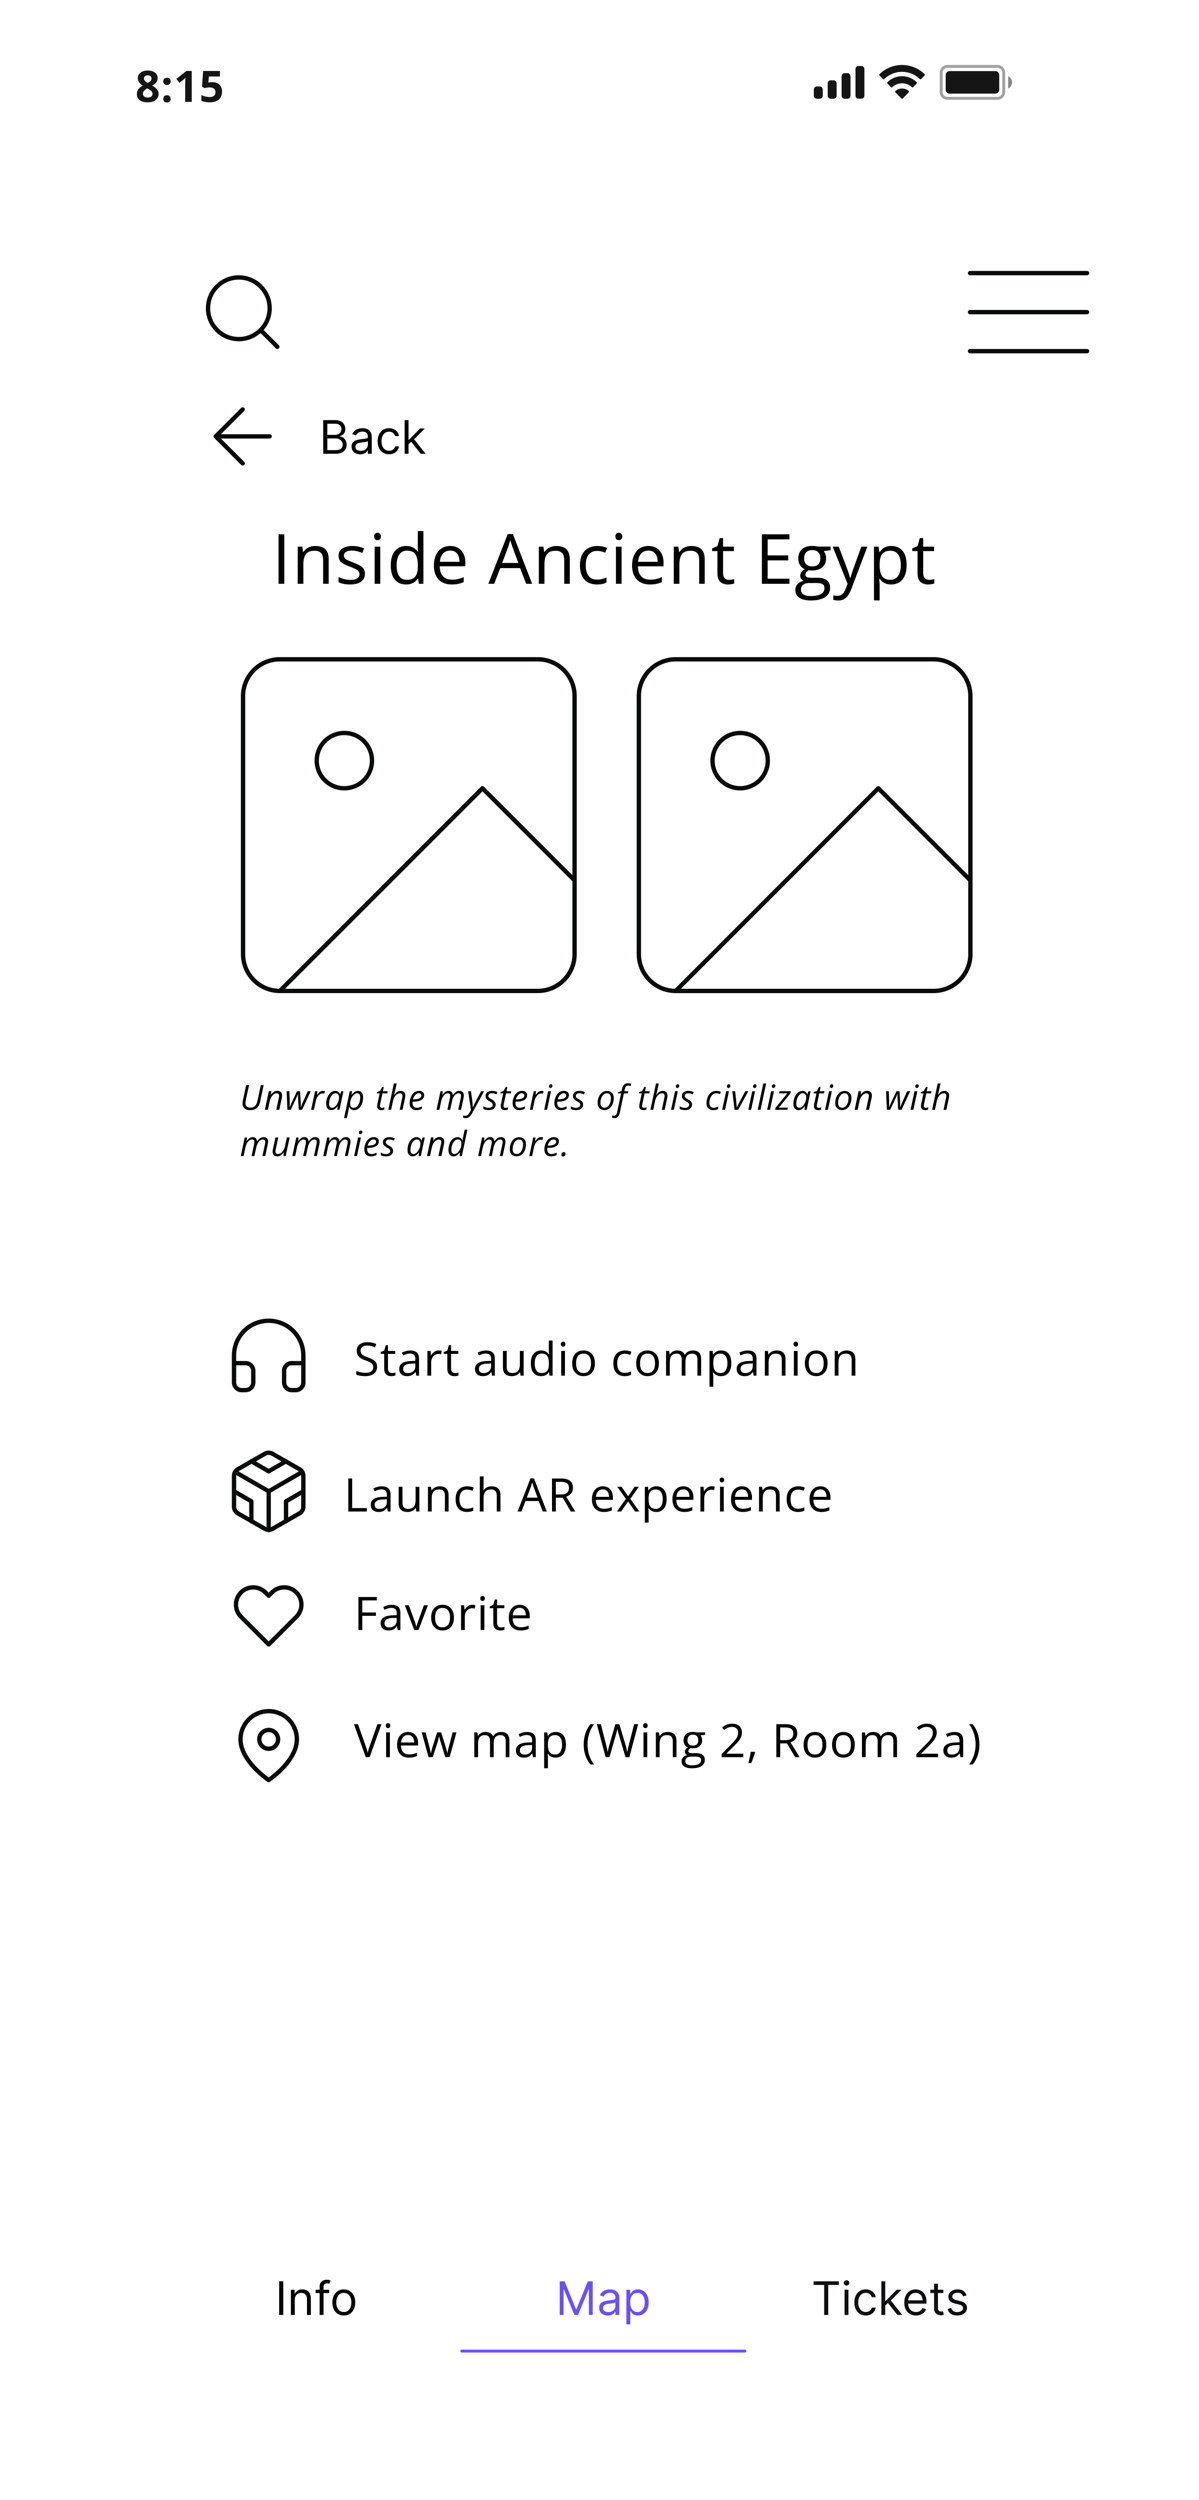 <svg xmlns="http://www.w3.org/2000/svg" width="415" height="865" fill="none"><g filter="url(#a)"><rect width="390" height="844" x="12" y="9" fill="#fff" rx="45" shape-rendering="crispEdges"/><path stroke="#090A0A" stroke-linecap="round" stroke-linejoin="round" stroke-width="1.5" d="M333.75 104h40.5m-40.5-13.5h40.5m-40.5 27h40.5M94 116l-5.8-5.8m3.133-7.533c0 5.891-4.775 10.666-10.666 10.666S70 108.558 70 102.667 74.776 92 80.667 92c5.89 0 10.666 4.776 10.666 10.667z"/><path fill="#000" d="M109.878 153v-11.636h4.068c.811 0 1.479.14 2.006.42.526.277.918.65 1.176 1.119.257.466.386.983.386 1.552 0 .5-.089.912-.267 1.238a2.07 2.07 0 0 1-.693.773 3.168 3.168 0 0 1-.926.42V147c.356.023.714.148 1.074.375.36.227.661.553.903.977.243.425.364.943.364 1.557 0 .583-.133 1.108-.398 1.574-.265.466-.684.835-1.256 1.108-.572.273-1.316.409-2.233.409h-4.204zm1.409-1.25h2.795c.921 0 1.574-.178 1.961-.534.39-.36.585-.796.585-1.307 0-.394-.101-.757-.301-1.091a2.185 2.185 0 0 0-.858-.807c-.371-.204-.811-.306-1.318-.306h-2.864v4.045zm0-5.273h2.614c.424 0 .806-.083 1.147-.25.345-.166.618-.401.818-.704a1.86 1.86 0 0 0 .307-1.068c0-.512-.178-.946-.534-1.302-.356-.359-.92-.539-1.693-.539h-2.659v3.863zm11.383 6.728a3.55 3.55 0 0 1-1.505-.313 2.58 2.58 0 0 1-1.074-.915c-.265-.401-.398-.886-.398-1.454 0-.5.099-.906.296-1.216.197-.315.46-.561.789-.739a4.2 4.2 0 0 1 1.091-.398c.402-.09.805-.162 1.211-.215.53-.069.96-.12 1.289-.154.334-.038.576-.1.728-.187.155-.087.233-.239.233-.455v-.045c0-.561-.154-.997-.461-1.307-.303-.311-.763-.466-1.38-.466-.641 0-1.142.14-1.506.42-.364.281-.619.58-.767.898l-1.273-.454c.227-.531.53-.944.909-1.239.383-.299.8-.508 1.25-.625a5.205 5.205 0 0 1 1.341-.182c.28 0 .602.034.966.102.368.065.722.199 1.063.404.344.204.63.513.858.926.227.413.34.966.34 1.659V153h-1.34v-1.182h-.069c-.091.19-.242.392-.454.608-.212.216-.494.4-.847.551-.352.152-.782.228-1.29.228zm.205-1.205c.53 0 .977-.104 1.341-.312a2.133 2.133 0 0 0 1.114-1.847v-1.227c-.057.068-.182.13-.375.187-.19.053-.41.101-.66.142a27.7 27.7 0 0 1-.721.102c-.231.027-.419.05-.563.069a5.114 5.114 0 0 0-.977.221 1.684 1.684 0 0 0-.727.449c-.182.197-.273.466-.273.807 0 .466.172.818.517 1.057.349.235.79.352 1.324.352zm9.788 1.182c-.818 0-1.522-.193-2.113-.58a3.772 3.772 0 0 1-1.364-1.596c-.318-.678-.477-1.453-.477-2.324 0-.887.163-1.669.488-2.347.33-.682.788-1.214 1.375-1.596.591-.387 1.281-.58 2.069-.58.613 0 1.166.114 1.659.341.492.227.896.545 1.21.955.314.409.509.886.585 1.431h-1.341c-.102-.397-.329-.75-.682-1.056-.348-.311-.818-.466-1.409-.466-.522 0-.981.136-1.375.409-.39.269-.695.649-.914 1.142-.216.488-.324 1.062-.324 1.721 0 .675.106 1.262.318 1.762.216.5.519.888.909 1.164.394.277.856.415 1.386.415.349 0 .665-.06.949-.182.284-.121.525-.295.722-.522.197-.228.337-.5.42-.818h1.341a3.112 3.112 0 0 1-.562 1.392 3.158 3.158 0 0 1-1.176.977c-.485.238-1.05.358-1.694.358zm6.642-3.364-.022-1.659h.272l3.819-3.886h1.659l-4.069 4.113h-.113l-1.546 1.432zm-1.25 3.182v-11.636h1.341V153h-1.341zm5.546 0-3.409-4.318.954-.932 4.159 5.25h-1.704z"/><path stroke="#090A0A" stroke-linecap="round" stroke-linejoin="round" stroke-width="1.5" d="M91.333 147H72.667m0 0L82 156.333M72.666 147 82 137.667"/><g filter="url(#b)"><path stroke="#151515" d="M337.931 31.98h17.314c1.197 0 2.167.97 2.167 2.166v6.708c0 1.197-.97 2.167-2.167 2.167h-17.314a2.167 2.167 0 0 1-2.166-2.167v-6.708c0-1.197.97-2.167 2.166-2.167z" opacity=".4"/><path fill="#151515" d="M358.941 35.375v4.25a2.308 2.308 0 0 0 1.373-2.125c0-.928-.541-1.765-1.373-2.125" opacity=".5"/><path fill="#151515" d="M337.323 34.938c0-.737.597-1.334 1.334-1.334h15.863c.736 0 1.333.597 1.333 1.334v5.124c0 .737-.597 1.334-1.333 1.334h-15.863a1.334 1.334 0 0 1-1.334-1.334v-5.124z"/><path fill="#151515" fill-rule="evenodd" d="M322.226 33.86c2.29 0 4.493.89 6.152 2.486a.316.316 0 0 0 .448-.004l1.195-1.22a.342.342 0 0 0 .097-.238.341.341 0 0 0-.1-.238 11.17 11.17 0 0 0-15.585 0 .339.339 0 0 0-.003.477l1.195 1.22a.316.316 0 0 0 .448.003 8.875 8.875 0 0 1 6.153-2.486zm-.002 3.958c1.26 0 2.475.485 3.408 1.361a.314.314 0 0 0 .449-.006l1.195-1.25a.355.355 0 0 0-.005-.493 7.22 7.22 0 0 0-10.091 0 .353.353 0 0 0-.004.492l1.194 1.251c.123.128.322.13.448.006a4.98 4.98 0 0 1 3.406-1.36zm2.403 2.894a.33.33 0 0 1-.097.242l-2.074 2.115a.323.323 0 0 1-.461 0l-2.074-2.115a.331.331 0 0 1 .01-.48 3.524 3.524 0 0 1 4.589 0 .33.33 0 0 1 .107.238zm-15.441-7.816c0-.587-.461-1.063-1.029-1.063h-1.03c-.568 0-1.029.476-1.029 1.063v9.208c0 .587.461 1.063 1.029 1.063h1.03c.568 0 1.029-.476 1.029-1.063v-9.208zm-6.862 1.416h1.029c.568 0 1.029.476 1.029 1.063v6.73c0 .586-.461 1.062-1.029 1.062h-1.029c-.569 0-1.03-.476-1.03-1.063v-6.729c0-.587.461-1.063 1.03-1.063zm-3.775 2.48h-1.029c-.569 0-1.03.475-1.03 1.062v4.25c0 .587.461 1.063 1.03 1.063h1.029c.569 0 1.029-.476 1.029-1.063v-4.25c0-.587-.46-1.062-1.029-1.062zm-3.774 3.187c0-.587-.461-1.062-1.03-1.062h-1.029c-.569 0-1.03.475-1.03 1.062v2.125c0 .587.461 1.063 1.03 1.063h1.029c.569 0 1.03-.476 1.03-1.063V39.98z" clip-rule="evenodd"/><path fill="#151515" d="M61.143 33.414c1.026 0 1.85.234 2.476.703.63.464.945 1.091.945 1.882 0 .547-.152 1.035-.454 1.465-.303.425-.792.806-1.465 1.143.8.43 1.374.879 1.72 1.347.352.464.528.974.528 1.531 0 .879-.344 1.587-1.033 2.124-.688.532-1.594.798-2.717.798-1.172 0-2.092-.249-2.761-.747s-1.003-1.203-1.003-2.116c0-.61.16-1.153.483-1.626.327-.474.85-.892 1.567-1.253-.61-.386-1.05-.798-1.318-1.238a2.715 2.715 0 0 1-.403-1.443c0-.766.318-1.386.952-1.86.635-.474 1.463-.71 2.483-.71zm-1.67 7.998c0 .42.147.747.44.981.293.235.693.352 1.2.352.562 0 .982-.12 1.26-.36.279-.243.418-.563.418-.959 0-.327-.14-.632-.417-.915-.274-.288-.72-.593-1.34-.916-1.04.479-1.56 1.084-1.56 1.817zm1.656-6.343c-.386 0-.699.1-.938.3-.234.196-.352.46-.352.791 0 .293.093.557.279.791.19.23.532.467 1.025.71.479-.224.813-.453 1.004-.688.19-.234.285-.505.285-.813 0-.337-.122-.603-.366-.798-.244-.195-.557-.293-.938-.293zm5.381 8.145c0-.41.11-.72.33-.93.22-.21.54-.316.96-.316.405 0 .717.108.937.323.224.215.337.522.337.923 0 .385-.113.69-.337.915-.225.22-.537.33-.938.33-.41 0-.727-.108-.952-.323-.224-.22-.337-.527-.337-.922zm0-6.05c0-.41.11-.72.33-.93.22-.21.54-.315.96-.315.405 0 .717.107.937.322.224.215.337.522.337.923 0 .395-.115.703-.344.922-.225.215-.535.323-.93.323-.41 0-.728-.108-.953-.322-.224-.215-.337-.523-.337-.923zm9.85 7.097h-2.263v-6.196l.022-1.018.036-1.114a11.91 11.91 0 0 1-.784.74l-1.23.989-1.091-1.363 3.45-2.746h1.86V44.26zm7.103-6.841c1.035 0 1.858.29 2.468.872.615.58.923 1.377.923 2.387 0 1.197-.369 2.117-1.106 2.762-.737.644-1.792.966-3.164.966-1.192 0-2.154-.192-2.886-.578v-1.956c.386.205.835.374 1.348.506.512.127.998.19 1.457.19 1.382 0 2.073-.566 2.073-1.7 0-1.078-.715-1.618-2.146-1.618-.259 0-.544.027-.857.08a5.907 5.907 0 0 0-.762.162l-.9-.484.402-5.456h5.808v1.919h-3.823l-.198 2.102.257-.051a5.038 5.038 0 0 1 1.106-.103z"/></g><path fill="#000" d="M94.41 198v-17.133h1.99V198h-1.99zm12.724-13.078c1.524 0 2.676.375 3.457 1.125.781.742 1.172 1.937 1.172 3.586V198h-1.922v-8.238c0-1.071-.246-1.871-.738-2.403-.484-.531-1.231-.797-2.238-.797-1.422 0-2.422.403-3 1.208-.578.804-.868 1.972-.868 3.503V198h-1.945v-12.844h1.57l.293 1.852h.106a3.82 3.82 0 0 1 1.043-1.137 4.546 4.546 0 0 1 1.418-.703 5.49 5.49 0 0 1 1.652-.246zm17.178 9.562c0 .821-.207 1.512-.621 2.075-.406.554-.992.972-1.758 1.253-.757.282-1.664.422-2.718.422-.899 0-1.676-.07-2.332-.211a6.712 6.712 0 0 1-1.723-.597v-1.793c.523.258 1.148.492 1.875.703a7.948 7.948 0 0 0 2.227.316c1.109 0 1.914-.179 2.414-.539.5-.359.75-.847.75-1.465 0-.351-.102-.66-.305-.925-.195-.274-.527-.535-.996-.785-.469-.258-1.117-.54-1.945-.844a22.37 22.37 0 0 1-2.133-.926c-.594-.313-1.055-.691-1.383-1.137-.32-.445-.481-1.023-.481-1.734 0-1.086.438-1.918 1.313-2.496.883-.586 2.039-.879 3.469-.879.773 0 1.496.078 2.168.234a10.04 10.04 0 0 1 1.898.61l-.656 1.558a12.095 12.095 0 0 0-1.699-.574 7.304 7.304 0 0 0-1.84-.234c-.899 0-1.59.148-2.074.445-.477.297-.715.703-.715 1.219 0 .398.109.726.328.984.226.258.586.5 1.078.727a32.17 32.17 0 0 0 1.945.797c.805.296 1.5.605 2.086.925.586.313 1.035.696 1.348 1.149.32.445.48 1.019.48 1.722zm5.307-9.328V198h-1.945v-12.844h1.945zm-.949-4.804c.32 0 .594.105.82.316.235.203.352.523.352.961 0 .43-.117.75-.352.961-.226.211-.5.316-.82.316-.336 0-.617-.105-.844-.316-.218-.211-.328-.531-.328-.961 0-.438.11-.758.328-.961.227-.211.508-.316.844-.316zm9.878 17.882c-1.625 0-2.915-.554-3.868-1.664-.945-1.109-1.418-2.758-1.418-4.945 0-2.211.485-3.879 1.453-5.004.969-1.133 2.258-1.699 3.868-1.699.679 0 1.273.09 1.781.269.508.18.945.422 1.312.727.368.297.676.637.926 1.02h.141a19.544 19.544 0 0 1-.094-.997 14.663 14.663 0 0 1-.047-1.031v-5.144h1.946V198h-1.571l-.293-1.828h-.082a4.47 4.47 0 0 1-.926 1.043 4.286 4.286 0 0 1-1.324.75c-.508.18-1.109.269-1.804.269zm.304-1.617c1.375 0 2.348-.39 2.918-1.172.57-.781.856-1.941.856-3.48v-.352c0-1.633-.274-2.886-.821-3.761-.539-.875-1.523-1.313-2.953-1.313-1.195 0-2.09.461-2.683 1.383-.594.914-.891 2.164-.891 3.75 0 1.578.293 2.797.879 3.656.594.86 1.492 1.289 2.695 1.289zm14.999-11.695c1.093 0 2.031.242 2.812.726.781.485 1.379 1.164 1.793 2.04.414.867.621 1.882.621 3.046v1.207h-8.871c.024 1.508.399 2.657 1.125 3.446.727.789 1.75 1.183 3.07 1.183.813 0 1.532-.074 2.157-.222a11.956 11.956 0 0 0 1.945-.657v1.711c-.648.289-1.293.5-1.934.633-.632.133-1.382.199-2.25.199-1.234 0-2.312-.25-3.234-.75-.914-.507-1.625-1.25-2.133-2.226-.508-.977-.761-2.172-.761-3.586 0-1.383.23-2.578.691-3.586.469-1.016 1.125-1.797 1.969-2.344.851-.547 1.851-.82 3-.82zm-.024 1.594c-1.039 0-1.867.339-2.484 1.019-.617.68-.985 1.629-1.102 2.848h6.797c-.008-.766-.129-1.438-.363-2.016-.227-.586-.574-1.039-1.043-1.359-.469-.328-1.07-.492-1.805-.492zM180.121 198l-2.109-5.438h-6.868L169.047 198h-2.016l6.703-17.203h1.793L182.184 198h-2.063zm-2.707-7.207-2.004-5.402-.234-.692-.317-.996a65.998 65.998 0 0 0-.269-.832c-.078.32-.164.641-.258.961a24.809 24.809 0 0 1-.48 1.559l-2.04 5.402h5.602zm13.17-5.871c1.524 0 2.676.375 3.457 1.125.782.742 1.172 1.937 1.172 3.586V198h-1.922v-8.238c0-1.071-.246-1.871-.738-2.403-.484-.531-1.23-.797-2.238-.797-1.422 0-2.422.403-3 1.208-.578.804-.867 1.972-.867 3.503V198h-1.946v-12.844h1.571l.293 1.852h.105a3.82 3.82 0 0 1 1.043-1.137 4.557 4.557 0 0 1 1.418-.703 5.49 5.49 0 0 1 1.652-.246zm14.014 13.312c-1.156 0-2.175-.238-3.058-.714-.883-.477-1.57-1.204-2.063-2.18-.492-.977-.738-2.207-.738-3.692 0-1.554.258-2.824.773-3.808.524-.992 1.243-1.727 2.157-2.203.914-.477 1.953-.715 3.117-.715.641 0 1.258.066 1.851.199.602.125 1.094.285 1.477.481l-.586 1.628a10.155 10.155 0 0 0-1.359-.421 6.004 6.004 0 0 0-1.43-.188c-.891 0-1.633.191-2.227.574-.585.383-1.027.946-1.324 1.688-.289.742-.433 1.656-.433 2.742 0 1.039.14 1.926.422 2.66.289.735.714 1.297 1.277 1.688.57.382 1.281.574 2.133.574.679 0 1.293-.07 1.84-.211a10.54 10.54 0 0 0 1.488-.516v1.735c-.43.218-.91.386-1.442.504-.523.117-1.148.175-1.875.175zm8.542-13.078V198h-1.945v-12.844h1.945zm-.949-4.804c.32 0 .593.105.82.316.234.203.352.523.352.961 0 .43-.118.75-.352.961a1.16 1.16 0 0 1-.82.316 1.19 1.19 0 0 1-.844-.316c-.219-.211-.328-.531-.328-.961 0-.438.109-.758.328-.961a1.19 1.19 0 0 1 .844-.316zm10.252 4.57c1.094 0 2.031.242 2.813.726.781.485 1.378 1.164 1.792 2.04.415.867.622 1.882.622 3.046v1.207h-8.872c.024 1.508.399 2.657 1.125 3.446.727.789 1.75 1.183 3.071 1.183.812 0 1.531-.074 2.156-.222a11.956 11.956 0 0 0 1.945-.657v1.711c-.648.289-1.293.5-1.933.633-.633.133-1.383.199-2.25.199-1.235 0-2.313-.25-3.235-.75-.914-.507-1.625-1.25-2.132-2.226-.508-.977-.762-2.172-.762-3.586 0-1.383.23-2.578.691-3.586.469-1.016 1.125-1.797 1.969-2.344.852-.547 1.852-.82 3-.82zm-.023 1.594c-1.039 0-1.868.339-2.485 1.019-.617.68-.984 1.629-1.101 2.848h6.797c-.008-.766-.129-1.438-.364-2.016-.226-.586-.574-1.039-1.043-1.359-.468-.328-1.07-.492-1.804-.492zm14.869-1.594c1.524 0 2.676.375 3.457 1.125.781.742 1.172 1.937 1.172 3.586V198h-1.922v-8.238c0-1.071-.246-1.871-.738-2.403-.485-.531-1.231-.797-2.238-.797-1.422 0-2.422.403-3 1.208-.579.804-.868 1.972-.868 3.503V198h-1.945v-12.844h1.57l.293 1.852h.106a3.82 3.82 0 0 1 1.043-1.137 4.546 4.546 0 0 1 1.418-.703 5.49 5.49 0 0 1 1.652-.246zm13.018 11.719c.32 0 .649-.028.984-.082.336-.055.61-.121.821-.2v1.512c-.227.102-.543.188-.949.258a6.77 6.77 0 0 1-1.172.105 4.72 4.72 0 0 1-1.852-.351c-.555-.242-1-.649-1.336-1.219-.328-.57-.492-1.359-.492-2.367v-7.617h-1.828v-.95l1.84-.761.773-2.789h1.172v2.976h3.762v1.524h-3.762v7.558c0 .805.184 1.407.551 1.805.375.398.871.598 1.488.598zM271.245 198h-9.539v-17.133h9.539v1.758h-7.546v5.543h7.113v1.734h-7.113v6.34h7.546V198zm7.323 5.766c-1.687 0-2.988-.317-3.902-.95-.914-.625-1.371-1.504-1.371-2.636 0-.805.254-1.492.761-2.063.516-.57 1.227-.949 2.133-1.137a2.326 2.326 0 0 1-.867-.703 1.75 1.75 0 0 1-.352-1.078c0-.469.129-.879.387-1.23.266-.36.668-.703 1.207-1.031-.672-.274-1.219-.735-1.64-1.383-.414-.657-.622-1.418-.622-2.285 0-.922.192-1.708.575-2.356.383-.656.937-1.156 1.664-1.5.726-.344 1.605-.516 2.636-.516.227 0 .454.012.68.036.235.015.457.043.668.082.211.031.395.07.551.117h4.406v1.254l-2.367.293c.234.304.43.672.586 1.101.156.43.234.907.234 1.43 0 1.281-.433 2.301-1.3 3.059-.868.75-2.059 1.125-3.575 1.125-.359 0-.726-.032-1.101-.094-.383.211-.676.445-.879.703a1.438 1.438 0 0 0-.293.891c0 .25.074.449.223.597.156.149.378.258.667.328.29.063.637.094 1.043.094h2.262c1.399 0 2.469.293 3.211.879.75.586 1.125 1.441 1.125 2.566 0 1.422-.578 2.512-1.734 3.27-1.157.758-2.828 1.137-5.016 1.137zm.059-1.524c1.062 0 1.941-.109 2.636-.328.704-.211 1.227-.519 1.571-.926.351-.398.527-.875.527-1.429 0-.516-.117-.907-.351-1.172-.235-.258-.579-.43-1.032-.516-.453-.094-1.008-.141-1.664-.141h-2.226c-.578 0-1.082.09-1.512.27a2.16 2.16 0 0 0-.996.797c-.227.351-.34.789-.34 1.312 0 .696.293 1.223.879 1.582.586.368 1.422.551 2.508.551zm.504-10.265c.929 0 1.629-.235 2.097-.704.469-.468.703-1.152.703-2.05 0-.961-.238-1.68-.714-2.157-.477-.484-1.18-.726-2.11-.726-.89 0-1.578.25-2.062.75-.477.492-.715 1.215-.715 2.168 0 .875.242 1.547.726 2.015.485.469 1.176.704 2.075.704zm7.088-6.821h2.086l2.836 7.453c.164.438.316.86.457 1.266.14.398.265.781.375 1.148.109.368.195.723.258 1.067h.082c.109-.391.265-.902.468-1.535.204-.641.422-1.293.657-1.957l2.683-7.442h2.098l-5.59 14.731a9.76 9.76 0 0 1-1.043 2.062 4.123 4.123 0 0 1-1.43 1.348c-.562.32-1.242.48-2.039.48-.367 0-.691-.023-.972-.07a5.917 5.917 0 0 1-.727-.141v-1.558a6.72 6.72 0 0 0 1.395.152c.484 0 .902-.094 1.254-.281a2.56 2.56 0 0 0 .925-.797c.258-.352.481-.77.668-1.254l.703-1.805-5.144-12.867zm20.319-.234c1.601 0 2.879.551 3.832 1.652.953 1.102 1.429 2.758 1.429 4.969 0 1.461-.218 2.687-.656 3.68-.437.992-1.055 1.742-1.851 2.25-.789.507-1.723.761-2.801.761-.68 0-1.278-.089-1.793-.269a4.224 4.224 0 0 1-1.324-.727 4.682 4.682 0 0 1-.914-.996h-.141l.082 1.102c.039.429.059.804.059 1.125v5.273h-1.957v-18.586h1.605l.258 1.899h.094c.25-.391.554-.746.914-1.067a3.886 3.886 0 0 1 1.312-.773c.524-.195 1.141-.293 1.852-.293zm-.34 1.64c-.891 0-1.61.172-2.156.516-.539.344-.934.86-1.184 1.547-.25.68-.383 1.535-.398 2.566v.375c0 1.086.117 2.004.351 2.754.242.75.637 1.321 1.184 1.711.554.391 1.297.586 2.226.586.797 0 1.461-.215 1.992-.644.532-.43.926-1.028 1.184-1.793.266-.774.399-1.66.399-2.66 0-1.516-.297-2.719-.891-3.61-.586-.898-1.488-1.348-2.707-1.348zm13.381 10.079c.32 0 .649-.028.985-.082a4.47 4.47 0 0 0 .82-.2v1.512c-.227.102-.543.188-.949.258a6.77 6.77 0 0 1-1.172.105 4.72 4.72 0 0 1-1.852-.351c-.555-.242-1-.649-1.336-1.219-.328-.57-.492-1.359-.492-2.367v-7.617h-1.828v-.95l1.84-.761.773-2.789h1.172v2.976h3.762v1.524h-3.762v7.558c0 .805.184 1.407.551 1.805.375.398.871.598 1.488.598zM84.598 380.117c-.586 0-1.075-.092-1.465-.275a1.894 1.894 0 0 1-.88-.803c-.194-.351-.292-.781-.292-1.289 0-.137.012-.301.035-.492a8.51 8.51 0 0 1 .1-.615l1.113-5.209h.99l-1.119 5.261a5.07 5.07 0 0 0-.1.563 4.166 4.166 0 0 0-.035.48c0 .473.145.842.434 1.108.289.265.715.398 1.277.398.48 0 .881-.084 1.201-.252a1.97 1.97 0 0 0 .774-.756c.2-.336.351-.752.457-1.248l1.19-5.554h.984l-1.196 5.636c-.132.637-.34 1.184-.62 1.641a2.843 2.843 0 0 1-1.12 1.043c-.465.242-1.04.363-1.728.363zm5.078-.117 1.377-6.451h.862l-.153 1.236h.012a5.26 5.26 0 0 1 .533-.615 2.83 2.83 0 0 1 .733-.527c.28-.145.6-.217.955-.217.343 0 .638.064.884.193.246.125.436.309.569.551.133.238.199.527.199.867 0 .18-.014.361-.041.545a7.703 7.703 0 0 1-.088.492L94.662 380h-1.037l.868-4.055c.035-.175.062-.326.082-.451.023-.125.035-.242.035-.351 0-.274-.074-.481-.223-.622-.148-.14-.367-.21-.656-.21-.285 0-.586.097-.902.293-.317.195-.61.503-.88.925-.269.418-.478.965-.626 1.641l-.604 2.83h-1.043zm7.81 0-.282-6.422h.955l.111 3.545c.012.426.012.809 0 1.148-.007.34-.02.624-.035.85h.041c.063-.164.137-.353.223-.568.09-.219.181-.438.275-.657.098-.218.188-.416.27-.591l1.763-3.727h1.043l.235 3.557c.008.293.015.625.023.996.008.367.008.697 0 .99h.041c.067-.195.145-.412.235-.65.089-.242.189-.498.298-.768.114-.269.231-.545.352-.826l1.488-3.299h1.032L102.571 380h-1.16l-.217-3.609a15.54 15.54 0 0 1-.023-.592v-.592c.004-.203.006-.424.006-.662h-.047c-.071.191-.141.371-.211.539-.067.168-.143.346-.229.533-.082.188-.183.41-.304.668L98.628 380h-1.143zm8.201 0 1.365-6.422h.797l-.152 1.242h.058a8.46 8.46 0 0 1 .527-.644c.188-.211.401-.383.639-.516a1.7 1.7 0 0 1 .832-.199 2.918 2.918 0 0 1 .697.088l-.21.873a2.975 2.975 0 0 0-.311-.053 2.505 2.505 0 0 0-.305-.017c-.297 0-.572.078-.826.234a2.52 2.52 0 0 0-.685.615c-.2.258-.37.545-.51.861-.137.317-.24.639-.311.967l-.627 2.971h-.978zm6.959.117c-.347 0-.652-.084-.914-.252a1.633 1.633 0 0 1-.609-.744c-.145-.328-.217-.728-.217-1.201a5.735 5.735 0 0 1 .574-2.584c.184-.375.404-.703.662-.984.262-.282.555-.5.879-.657a2.387 2.387 0 0 1 1.049-.234c.289 0 .539.055.75.164.215.109.393.254.533.434.145.175.258.363.34.562h.059l.375-1.043h.744l-1.36 6.422h-.779l.176-1.242h-.047a4.857 4.857 0 0 1-.603.662 3.057 3.057 0 0 1-.745.504 1.979 1.979 0 0 1-.867.193zm.317-.808c.3 0 .597-.11.89-.329.297-.222.563-.521.797-.896a4.6 4.6 0 0 0 .545-1.277c.063-.231.104-.442.123-.633.024-.195.035-.377.035-.545 0-.402-.107-.727-.322-.973-.211-.25-.5-.375-.867-.375-.262 0-.508.067-.739.199-.23.129-.439.311-.626.545-.184.231-.342.5-.475.809a5.089 5.089 0 0 0-.311.996c-.07.359-.105.729-.105 1.108 0 .449.092.791.275 1.025.184.23.444.346.78.346zm4.123 3.562 1.963-9.293h.797l-.158 1.248h.041c.183-.242.384-.465.603-.668.223-.207.465-.373.727-.498.265-.125.554-.187.867-.187.351 0 .658.084.92.252.262.164.465.41.609.738.149.324.223.728.223 1.213 0 .461-.047.91-.141 1.347-.09.434-.222.838-.398 1.213-.176.371-.393.7-.651.985a2.861 2.861 0 0 1-.873.662 2.49 2.49 0 0 1-1.084.234c-.3 0-.56-.053-.779-.158a1.73 1.73 0 0 1-.545-.428 2.33 2.33 0 0 1-.346-.568h-.052c-.016.144-.041.334-.076.568a7.293 7.293 0 0 1-.1.58l-.586 2.76h-.961zm3.375-3.562c.273 0 .523-.069.75-.205.231-.137.436-.323.615-.557.184-.238.338-.514.463-.826.129-.313.227-.645.293-.996.067-.352.1-.709.1-1.073 0-.453-.092-.795-.276-1.025-.179-.231-.449-.346-.808-.346-.188 0-.377.047-.569.141-.191.09-.377.219-.556.387-.18.164-.348.359-.504.586a4.263 4.263 0 0 0-.41.75 5.063 5.063 0 0 0-.27.867 4.408 4.408 0 0 0-.099.937c0 .41.103.74.31.99.211.247.531.37.961.37zm9.571.808c-.426 0-.781-.101-1.066-.305-.281-.207-.422-.56-.422-1.06a3.739 3.739 0 0 1 .1-.838l.755-3.592h-.99l.094-.451 1.066-.41.703-1.359h.581l-.323 1.476h1.653l-.153.744h-1.646l-.762 3.604a5.889 5.889 0 0 0-.076.351 2.26 2.26 0 0 0-.029.358c0 .195.05.359.152.492.101.129.271.193.51.193.148 0 .289-.013.422-.041a3.53 3.53 0 0 0 .433-.117v.75a2.13 2.13 0 0 1-.445.135c-.195.047-.381.07-.557.07zm2.366-.117 1.933-9.117h.973l-.516 2.367a7.2 7.2 0 0 1-.117.521c-.043.176-.088.354-.134.534l-.141.521h.058c.153-.207.333-.414.54-.621.21-.207.455-.381.732-.521.281-.141.598-.211.949-.211.336 0 .623.06.862.181.242.121.427.303.556.545.133.239.199.539.199.903 0 .152-.011.308-.035.468a8.905 8.905 0 0 1-.088.492l-.843 3.938h-.979l.856-4.043c.039-.176.066-.326.082-.451.015-.125.023-.235.023-.328 0-.285-.072-.506-.217-.662-.14-.157-.367-.235-.679-.235-.293 0-.602.1-.926.299-.321.195-.617.506-.891.932-.269.422-.476.974-.621 1.658l-.598 2.83h-.978zm9.719.117c-.48 0-.895-.096-1.242-.287a1.989 1.989 0 0 1-.803-.832c-.184-.363-.275-.797-.275-1.301 0-.519.074-1.029.222-1.529.153-.504.369-.959.651-1.365.281-.41.619-.737 1.013-.979a2.525 2.525 0 0 1 1.336-.363c.59 0 1.037.133 1.342.398.305.262.457.623.457 1.084 0 .325-.076.623-.228.897a2.009 2.009 0 0 1-.692.715c-.308.199-.701.355-1.177.468-.473.11-1.034.165-1.682.165h-.223c-.008.07-.015.148-.023.234a5.187 5.187 0 0 0-.006.24c0 .516.125.92.375 1.213.25.289.625.434 1.125.434.309 0 .6-.043.873-.129a6.96 6.96 0 0 0 .867-.352v.838c-.289.133-.58.242-.873.328a3.875 3.875 0 0 1-1.037.123zm-1.16-3.726h.14c.5 0 .959-.043 1.377-.129.418-.09.754-.235 1.008-.434a.984.984 0 0 0 .381-.808.71.71 0 0 0-.223-.54c-.148-.14-.375-.21-.679-.21-.27 0-.535.084-.797.251a2.48 2.48 0 0 0-.715.721 3.77 3.77 0 0 0-.492 1.149zm8.147 3.609 1.365-6.422h.797l-.152 1.242h.059c.14-.203.31-.408.509-.615a2.7 2.7 0 0 1 .692-.527c.265-.145.566-.217.902-.217.453 0 .797.131 1.031.393.235.261.371.619.41 1.072h.041c.157-.238.344-.469.563-.692.219-.226.467-.412.744-.556a1.99 1.99 0 0 1 .926-.217c.496 0 .879.135 1.148.404.27.27.405.66.405 1.172 0 .184-.012.358-.036.522a3.91 3.91 0 0 1-.093.503l-.832 3.938h-.985l.867-4.043c.036-.176.061-.328.077-.457.019-.129.029-.252.029-.369 0-.262-.07-.469-.211-.621-.141-.153-.357-.229-.65-.229-.207 0-.422.057-.645.17a2.31 2.31 0 0 0-.65.516 3.555 3.555 0 0 0-.563.861 5.466 5.466 0 0 0-.404 1.225l-.627 2.947h-.973l.856-4.025c.035-.18.06-.334.076-.463.019-.133.029-.246.029-.34 0-.277-.064-.494-.193-.651-.129-.16-.34-.24-.633-.24-.207 0-.424.055-.65.164a2.21 2.21 0 0 0-.651.516 3.821 3.821 0 0 0-.58.896 5.662 5.662 0 0 0-.422 1.313l-.597 2.83h-.979zm10.018 2.889c-.191 0-.346-.012-.463-.035a3.462 3.462 0 0 1-.351-.088v-.791c.105.027.222.05.351.07.129.023.266.035.41.035.321 0 .596-.101.827-.305.23-.203.455-.502.673-.896l.452-.803-.985-6.498h.985l.445 3.299c.039.258.07.535.094.832a22.791 22.791 0 0 1 .07 1.477h.035a44.844 44.844 0 0 1 .598-1.325c.125-.265.236-.488.334-.668l1.928-3.615h1.042l-4.113 7.535a5.708 5.708 0 0 1-.65.979 2.224 2.224 0 0 1-.733.597 2.12 2.12 0 0 1-.949.2zm7.973-2.772a4.08 4.08 0 0 1-1.031-.117 3.588 3.588 0 0 1-.768-.293v-.902c.207.125.469.242.786.351.32.11.648.164.984.164.332 0 .607-.045.826-.134.223-.09.389-.213.498-.37a.939.939 0 0 0 .17-.556.817.817 0 0 0-.111-.434 1.183 1.183 0 0 0-.352-.363 6.737 6.737 0 0 0-.644-.404 5.03 5.03 0 0 1-.762-.51 1.936 1.936 0 0 1-.475-.563 1.571 1.571 0 0 1-.158-.72c0-.368.09-.686.27-.955.179-.27.431-.479.756-.627.328-.149.71-.223 1.148-.223.387 0 .744.045 1.072.135a4.8 4.8 0 0 1 .85.299l-.317.779a5.134 5.134 0 0 0-.697-.27 3.04 3.04 0 0 0-.908-.123c-.367 0-.66.084-.879.252a.818.818 0 0 0-.322.68c0 .148.031.281.094.398.066.118.179.235.339.352.161.113.379.246.657.398.269.157.511.317.726.481.219.16.391.346.516.556.129.207.193.463.193.768 0 .418-.099.773-.299 1.066a1.87 1.87 0 0 1-.855.663c-.367.148-.803.222-1.307.222zm5.712 0c-.426 0-.782-.101-1.067-.305-.281-.207-.422-.56-.422-1.06a3.7 3.7 0 0 1 .1-.838l.756-3.592h-.99l.093-.451 1.067-.41.703-1.359h.58l-.322 1.476h1.652l-.152.744h-1.647l-.762 3.604a6.8 6.8 0 0 0-.076.351 2.384 2.384 0 0 0-.029.358.79.79 0 0 0 .152.492c.102.129.272.193.51.193.149 0 .289-.013.422-.041.137-.027.281-.066.434-.117v.75a2.142 2.142 0 0 1-.446.135c-.195.047-.381.07-.556.07zm4.937 0c-.48 0-.894-.096-1.242-.287a1.987 1.987 0 0 1-.802-.832c-.184-.363-.276-.797-.276-1.301 0-.519.074-1.029.223-1.529.152-.504.369-.959.65-1.365.281-.41.619-.737 1.014-.979a2.522 2.522 0 0 1 1.336-.363c.59 0 1.037.133 1.342.398.304.262.457.623.457 1.084 0 .325-.077.623-.229.897a2.005 2.005 0 0 1-.691.715c-.309.199-.701.355-1.178.468-.473.11-1.033.165-1.682.165h-.222l-.024.234a5.187 5.187 0 0 0-.006.24c0 .516.125.92.375 1.213.25.289.625.434 1.125.434.309 0 .6-.043.873-.129a6.91 6.91 0 0 0 .868-.352v.838c-.289.133-.58.242-.873.328a3.878 3.878 0 0 1-1.038.123zm-1.16-3.726h.141c.5 0 .959-.043 1.377-.129.418-.09.754-.235 1.008-.434a.984.984 0 0 0 .381-.808.714.714 0 0 0-.223-.54c-.149-.14-.375-.21-.68-.21a1.47 1.47 0 0 0-.797.251c-.261.165-.5.405-.714.721a3.795 3.795 0 0 0-.493 1.149zm4.798 3.609 1.365-6.422h.797l-.153 1.242h.059a8.46 8.46 0 0 1 .527-.644c.188-.211.401-.383.639-.516a1.7 1.7 0 0 1 .832-.199 2.902 2.902 0 0 1 .697.088l-.211.873a2.957 2.957 0 0 0-.31-.053 2.505 2.505 0 0 0-.305-.017c-.297 0-.572.078-.826.234a2.539 2.539 0 0 0-.686.615 4.167 4.167 0 0 0-.509.861 5.134 5.134 0 0 0-.311.967L182.36 380h-.978zm4.979 0 1.365-6.422h.978L187.339 380h-.978zm2.185-7.547a.582.582 0 0 1-.392-.135.504.504 0 0 1-.153-.392c0-.129.026-.25.076-.364a.632.632 0 0 1 .598-.374c.172 0 .301.044.387.134a.52.52 0 0 1 .129.375c0 .231-.067.414-.2.551a.605.605 0 0 1-.445.205zm3.655 7.664c-.481 0-.895-.096-1.242-.287a1.983 1.983 0 0 1-.803-.832c-.184-.363-.275-.797-.275-1.301 0-.519.074-1.029.222-1.529.153-.504.369-.959.651-1.365.281-.41.619-.737 1.013-.979a2.525 2.525 0 0 1 1.336-.363c.59 0 1.037.133 1.342.398.305.262.457.623.457 1.084 0 .325-.076.623-.229.897a1.997 1.997 0 0 1-.691.715c-.309.199-.701.355-1.178.468-.472.11-1.033.165-1.681.165h-.223a7.18 7.18 0 0 0-.023.234 5.187 5.187 0 0 0-.006.24c0 .516.125.92.375 1.213.25.289.625.434 1.125.434.308 0 .599-.043.873-.129a6.96 6.96 0 0 0 .867-.352v.838c-.289.133-.58.242-.873.328a3.875 3.875 0 0 1-1.037.123zm-1.16-3.726h.14c.5 0 .959-.043 1.377-.129.418-.09.754-.235 1.008-.434a.984.984 0 0 0 .381-.808.71.71 0 0 0-.223-.54c-.148-.14-.375-.21-.679-.21-.27 0-.536.084-.797.251a2.48 2.48 0 0 0-.715.721 3.77 3.77 0 0 0-.492 1.149zm6.326 3.726a4.08 4.08 0 0 1-1.031-.117 3.588 3.588 0 0 1-.768-.293v-.902c.207.125.469.242.786.351.32.11.648.164.984.164.332 0 .607-.045.826-.134.223-.09.389-.213.498-.37a.939.939 0 0 0 .17-.556.817.817 0 0 0-.111-.434 1.183 1.183 0 0 0-.352-.363 6.737 6.737 0 0 0-.644-.404 5.03 5.03 0 0 1-.762-.51 1.936 1.936 0 0 1-.475-.563 1.571 1.571 0 0 1-.158-.72c0-.368.09-.686.27-.955.179-.27.431-.479.756-.627.328-.149.71-.223 1.148-.223.387 0 .744.045 1.072.135a4.8 4.8 0 0 1 .85.299l-.317.779a5.134 5.134 0 0 0-.697-.27 3.04 3.04 0 0 0-.908-.123c-.367 0-.66.084-.879.252a.818.818 0 0 0-.322.68c0 .148.031.281.094.398.066.118.179.235.339.352.161.113.379.246.657.398.269.157.511.317.726.481.219.16.391.346.516.556.129.207.193.463.193.768 0 .418-.099.773-.299 1.066a1.87 1.87 0 0 1-.855.663c-.367.148-.803.222-1.307.222zm9.853-.023c-.493 0-.916-.1-1.272-.299a2.058 2.058 0 0 1-.82-.856c-.188-.371-.281-.808-.281-1.312 0-.406.045-.807.134-1.201a4.91 4.91 0 0 1 .399-1.125c.176-.356.392-.668.65-.938a2.86 2.86 0 0 1 .903-.638 2.672 2.672 0 0 1 1.136-.235c.5 0 .926.102 1.278.305.355.199.627.484.814.855.191.371.287.811.287 1.319 0 .398-.045.795-.135 1.189-.086.395-.216.77-.392 1.125a3.692 3.692 0 0 1-.651.938 2.882 2.882 0 0 1-.902.638c-.34.157-.723.235-1.148.235zm.058-.809c.242 0 .473-.051.692-.152.218-.102.418-.248.597-.44.18-.195.334-.431.463-.709.133-.281.235-.599.305-.955.074-.355.111-.746.111-1.172 0-.253-.045-.5-.135-.738a1.3 1.3 0 0 0-.433-.586c-.199-.156-.465-.234-.797-.234-.273 0-.527.056-.762.17-.23.113-.437.273-.621.48-.183.207-.34.451-.469.733a4.618 4.618 0 0 0-.293.925c-.066.336-.099.69-.099 1.061 0 .512.125.91.375 1.195.25.282.605.422 1.066.422zm3.374 3.598a2.228 2.228 0 0 1-.762-.123v-.826c.105.039.213.07.322.093.11.028.227.041.352.041a.776.776 0 0 0 .674-.345c.16-.231.289-.565.386-1.002l1.348-6.399h-1.119l.082-.416 1.189-.357.141-.621c.09-.399.197-.733.322-1.002.129-.274.28-.49.451-.651.172-.164.372-.281.598-.351.231-.07.494-.106.791-.106.195 0 .395.024.598.071.207.043.375.093.504.152l-.252.744a3.178 3.178 0 0 0-.375-.111 1.703 1.703 0 0 0-.434-.053c-.332 0-.594.094-.785.281-.188.184-.336.528-.445 1.032l-.147.644h1.383l-.141.744h-1.388l-1.371 6.51c-.094.43-.221.797-.381 1.102a1.79 1.79 0 0 1-.616.703c-.25.164-.558.246-.925.246zm10.104-2.766c-.426 0-.781-.101-1.066-.305-.282-.207-.422-.56-.422-1.06a3.739 3.739 0 0 1 .099-.838l.756-3.592h-.99l.094-.451 1.066-.41.703-1.359h.58l-.322 1.476h1.652l-.152.744h-1.646l-.762 3.604a5.889 5.889 0 0 0-.076.351c-.02.125-.03.244-.03.358 0 .195.051.359.153.492.101.129.271.193.51.193.148 0 .289-.013.421-.041.137-.027.282-.066.434-.117v.75a2.13 2.13 0 0 1-.445.135c-.196.047-.381.07-.557.07zm2.366-.117 1.933-9.117h.973l-.516 2.367a7.2 7.2 0 0 1-.117.521 34.9 34.9 0 0 1-.135.534l-.14.521h.058c.153-.207.332-.414.539-.621.211-.207.455-.381.733-.521.281-.141.597-.211.949-.211.336 0 .623.06.861.181.243.121.428.303.557.545.133.239.199.539.199.903 0 .152-.011.308-.035.468a8.905 8.905 0 0 1-.088.492l-.844 3.938h-.978l.855-4.043c.039-.176.067-.326.082-.451.016-.125.024-.235.024-.328 0-.285-.072-.506-.217-.662-.141-.157-.367-.235-.68-.235-.293 0-.601.1-.925.299-.321.195-.618.506-.891.932-.27.422-.477.974-.621 1.658L224.1 380h-.978zm7.147 0 1.365-6.422h.978L231.247 380h-.978zm2.185-7.547a.582.582 0 0 1-.392-.135.504.504 0 0 1-.153-.392c0-.129.026-.25.076-.364a.634.634 0 0 1 .598-.374c.172 0 .301.044.387.134a.52.52 0 0 1 .129.375c0 .231-.067.414-.2.551a.605.605 0 0 1-.445.205zm2.612 7.664a4.07 4.07 0 0 1-1.031-.117 3.588 3.588 0 0 1-.768-.293v-.902c.207.125.469.242.785.351.321.11.649.164.985.164.332 0 .607-.045.826-.134.222-.09.388-.213.498-.37a.939.939 0 0 0 .17-.556.808.808 0 0 0-.112-.434 1.167 1.167 0 0 0-.351-.363 6.645 6.645 0 0 0-.645-.404 5.068 5.068 0 0 1-.761-.51 1.92 1.92 0 0 1-.475-.563 1.558 1.558 0 0 1-.158-.72c0-.368.09-.686.269-.955.18-.27.432-.479.756-.627.328-.149.711-.223 1.149-.223.386 0 .744.045 1.072.135.328.086.611.185.849.299l-.316.779a5.134 5.134 0 0 0-.697-.27 3.045 3.045 0 0 0-.908-.123c-.368 0-.661.084-.879.252a.819.819 0 0 0-.323.68c0 .148.032.281.094.398.067.118.18.235.34.352.16.113.379.246.656.398.27.157.512.317.727.481.219.16.39.346.515.556.129.207.194.463.194.768 0 .418-.1.773-.299 1.066a1.87 1.87 0 0 1-.855.663c-.368.148-.803.222-1.307.222zm9.858 0c-.476 0-.894-.09-1.254-.269a1.978 1.978 0 0 1-.832-.809c-.195-.355-.293-.797-.293-1.324 0-.457.049-.897.147-1.319.101-.421.248-.81.439-1.166.192-.355.424-.666.697-.931a2.942 2.942 0 0 1 2.08-.838c.278 0 .553.027.827.082.277.051.527.125.75.223l-.276.82a3.698 3.698 0 0 0-.58-.211 2.613 2.613 0 0 0-.715-.094c-.355 0-.679.09-.972.27a2.437 2.437 0 0 0-.75.75 3.853 3.853 0 0 0-.481 1.09c-.113.41-.17.847-.17 1.312 0 .332.059.619.176.861.117.239.285.422.504.551.223.129.488.194.797.194.285 0 .553-.039.803-.118.254-.078.502-.171.744-.281v.832a3.631 3.631 0 0 1-1.641.375zm3.045-.117 1.366-6.422h.978L248.948 380h-.979zm2.186-7.547a.586.586 0 0 1-.393-.135.507.507 0 0 1-.152-.392.88.88 0 0 1 .076-.364.632.632 0 0 1 .598-.374c.172 0 .301.044.387.134a.52.52 0 0 1 .129.375c0 .231-.067.414-.2.551a.605.605 0 0 1-.445.205zm2.09 7.547-.773-6.422h.984l.393 3.697a29.968 29.968 0 0 1 .111 1.442c.016.23.024.404.024.521h.035a41.218 41.218 0 0 1 .65-1.377c.117-.242.221-.449.311-.621l1.98-3.662h1.043L253.505 380h-1.26zm4.757 0 1.365-6.422h.978L257.98 380h-.978zm2.185-7.547a.582.582 0 0 1-.392-.135.504.504 0 0 1-.153-.392c0-.129.026-.25.076-.364a.632.632 0 0 1 .598-.374c.172 0 .301.044.387.134a.52.52 0 0 1 .129.375c0 .231-.067.414-.2.551a.605.605 0 0 1-.445.205zm1.071 7.547 1.945-9.117h.973l-1.94 9.117h-.978zm3.28 0 1.365-6.422h.978L264.516 380h-.978zm2.185-7.547a.586.586 0 0 1-.393-.135.507.507 0 0 1-.152-.392c0-.129.026-.25.076-.364a.632.632 0 0 1 .598-.374c.172 0 .301.044.387.134a.52.52 0 0 1 .129.375c0 .231-.067.414-.2.551a.605.605 0 0 1-.445.205zm.561 7.547.135-.662 4.09-5.022h-2.83l.152-.738h3.896l-.152.779-4.025 4.905h3.134l-.146.738h-4.254zm8.067.117c-.348 0-.652-.084-.914-.252a1.641 1.641 0 0 1-.61-.744c-.144-.328-.216-.728-.216-1.201 0-.473.048-.928.146-1.365a5.68 5.68 0 0 1 .428-1.219c.183-.375.404-.703.662-.984.262-.282.555-.5.879-.657a2.387 2.387 0 0 1 1.049-.234c.289 0 .539.055.75.164.215.109.392.254.533.434.144.175.258.363.34.562h.058l.375-1.043h.744L277.216 380h-.779l.176-1.242h-.047a4.8 4.8 0 0 1-.604.662 3.033 3.033 0 0 1-.744.504 1.982 1.982 0 0 1-.867.193zm.316-.808c.301 0 .598-.11.891-.329a3.26 3.26 0 0 0 .797-.896 4.6 4.6 0 0 0 .545-1.277 4.681 4.681 0 0 0 .158-1.178c0-.402-.108-.727-.322-.973-.211-.25-.5-.375-.868-.375-.261 0-.507.067-.738.199-.23.129-.439.311-.627.545-.183.231-.342.5-.474.809a5.022 5.022 0 0 0-.311.996c-.07.359-.105.729-.105 1.108 0 .449.091.791.275 1.025.184.23.443.346.779.346zm6.55.808c-.426 0-.782-.101-1.067-.305-.281-.207-.422-.56-.422-1.06a3.7 3.7 0 0 1 .1-.838l.756-3.592h-.991l.094-.451 1.067-.41.703-1.359h.58l-.322 1.476h1.652l-.152.744h-1.647l-.762 3.604a6.8 6.8 0 0 0-.076.351 2.384 2.384 0 0 0-.029.358.79.79 0 0 0 .152.492c.102.129.272.193.51.193.148 0 .289-.013.422-.041.137-.027.281-.066.433-.117v.75a2.11 2.11 0 0 1-.445.135c-.195.047-.381.07-.556.07zm2.365-.117 1.365-6.422h.979L284.561 380h-.979zm2.186-7.547a.584.584 0 0 1-.393-.135.507.507 0 0 1-.152-.392.88.88 0 0 1 .076-.364.675.675 0 0 1 .228-.269.637.637 0 0 1 .37-.105c.171 0 .3.044.386.134a.52.52 0 0 1 .129.375c0 .231-.066.414-.199.551a.607.607 0 0 1-.445.205zm3.701 7.641c-.492 0-.916-.1-1.271-.299a2.06 2.06 0 0 1-.821-.856c-.187-.371-.281-.808-.281-1.312 0-.406.045-.807.135-1.201.09-.399.223-.774.398-1.125.176-.356.393-.668.651-.938.262-.273.562-.486.902-.638a2.68 2.68 0 0 1 1.137-.235c.5 0 .926.102 1.277.305.356.199.627.484.815.855.191.371.287.811.287 1.319 0 .398-.045.795-.135 1.189a4.84 4.84 0 0 1-.393 1.125 3.663 3.663 0 0 1-.65.938 2.905 2.905 0 0 1-.902.638 2.71 2.71 0 0 1-1.149.235zm.059-.809c.242 0 .473-.051.691-.152.219-.102.418-.248.598-.44.18-.195.334-.431.463-.709a4.1 4.1 0 0 0 .305-.955c.074-.355.111-.746.111-1.172 0-.253-.045-.5-.135-.738a1.301 1.301 0 0 0-.434-.586c-.199-.156-.464-.234-.796-.234-.274 0-.528.056-.762.17a1.998 1.998 0 0 0-.621.48c-.184.207-.34.451-.469.733a4.555 4.555 0 0 0-.293.925c-.066.336-.1.69-.1 1.061 0 .512.125.91.375 1.195.25.282.606.422 1.067.422zm4.276.715 1.377-6.451h.861l-.152 1.236h.011a5.37 5.37 0 0 1 .534-.615 2.82 2.82 0 0 1 .732-.527c.281-.145.6-.217.955-.217.344 0 .639.064.885.193.246.125.435.309.568.551.133.238.199.527.199.867 0 .18-.013.361-.041.545a6.939 6.939 0 0 1-.088.492L298.79 380h-1.037l.867-4.055c.035-.175.063-.326.082-.451.024-.125.035-.242.035-.351 0-.274-.074-.481-.222-.622-.149-.14-.368-.21-.657-.21-.285 0-.586.097-.902.293-.316.195-.609.503-.879.925-.269.418-.478.965-.627 1.641l-.603 2.83h-1.043zm11.159 0-.282-6.422h.956l.111 3.545c.012.426.012.809 0 1.148-.008.34-.02.624-.035.85h.041c.062-.164.136-.353.222-.568.09-.219.182-.438.276-.657.097-.218.187-.416.269-.591l1.764-3.727h1.043l.234 3.557.024.996c.008.367.008.697 0 .99h.041a29.974 29.974 0 0 1 .533-1.418c.113-.269.23-.545.352-.826l1.488-3.299h1.031L310.049 380h-1.161l-.216-3.609c-.012-.203-.02-.401-.024-.592v-.592c.004-.203.006-.424.006-.662h-.047c-.07.191-.14.371-.211.539a27.887 27.887 0 0 1-.533 1.201L306.105 380h-1.142zm8.201 0 1.366-6.422h.978L314.143 380h-.979zm2.186-7.547a.586.586 0 0 1-.393-.135.507.507 0 0 1-.152-.392.88.88 0 0 1 .076-.364.632.632 0 0 1 .598-.374c.172 0 .301.044.386.134a.52.52 0 0 1 .129.375c0 .231-.066.414-.199.551a.607.607 0 0 1-.445.205zm2.91 7.664c-.425 0-.781-.101-1.066-.305-.281-.207-.422-.56-.422-1.06a3.7 3.7 0 0 1 .1-.838l.756-3.592h-.991l.094-.451 1.067-.41.703-1.359h.58l-.323 1.476h1.653l-.153.744h-1.646l-.762 3.604a6.8 6.8 0 0 0-.076.351 2.384 2.384 0 0 0-.029.358.79.79 0 0 0 .152.492c.102.129.272.193.51.193.148 0 .289-.013.422-.041a3.53 3.53 0 0 0 .433-.117v.75a2.11 2.11 0 0 1-.445.135c-.195.047-.381.07-.557.07zm2.366-.117 1.934-9.117h.972l-.515 2.367a8.448 8.448 0 0 1-.117.521 34.9 34.9 0 0 1-.276 1.055h.059c.152-.207.332-.414.539-.621.211-.207.455-.381.732-.521.281-.141.598-.211.949-.211.336 0 .623.06.862.181.242.121.427.303.556.545.133.239.2.539.2.903 0 .152-.012.308-.036.468a8.869 8.869 0 0 1-.087.492l-.844 3.938h-.979l.856-4.043c.039-.176.066-.326.082-.451.015-.125.023-.235.023-.328 0-.285-.072-.506-.217-.662-.14-.157-.367-.235-.679-.235-.293 0-.602.1-.926.299-.32.195-.617.506-.891.932-.269.422-.476.974-.621 1.658l-.597 2.83h-.979zM81.34 396l1.365-6.422h.797l-.152 1.242h.058c.14-.203.31-.408.51-.615.2-.211.43-.387.691-.527.266-.145.567-.217.903-.217.453 0 .797.131 1.031.393.234.261.371.619.41 1.072h.041c.156-.238.344-.469.563-.692a2.85 2.85 0 0 1 .744-.556 1.99 1.99 0 0 1 .926-.217c.496 0 .879.135 1.148.404.27.27.404.66.404 1.172 0 .184-.011.358-.035.522-.02.164-.05.332-.094.503L89.818 396h-.984l.867-4.043c.035-.176.06-.328.076-.457.02-.129.03-.252.03-.369 0-.262-.07-.469-.211-.621-.14-.153-.358-.229-.65-.229a1.42 1.42 0 0 0-.645.17c-.223.113-.44.285-.65.516a3.554 3.554 0 0 0-.563.861 5.496 5.496 0 0 0-.404 1.225L86.057 396h-.973l.855-4.025c.036-.18.061-.334.077-.463a2.32 2.32 0 0 0 .029-.34c0-.277-.064-.494-.193-.651-.13-.16-.34-.24-.633-.24a1.5 1.5 0 0 0-.65.164 2.21 2.21 0 0 0-.651.516 3.815 3.815 0 0 0-.58.896 5.648 5.648 0 0 0-.422 1.313l-.598 2.83h-.978zm12.625.117c-.324 0-.607-.06-.85-.181a1.306 1.306 0 0 1-.562-.534c-.129-.238-.193-.529-.193-.873 0-.172.011-.338.035-.498.027-.164.057-.334.088-.51l.85-3.943h.984l-.873 4.055a9.921 9.921 0 0 0-.076.451 2.909 2.909 0 0 0-.024.346c0 .277.07.494.211.65.145.152.373.229.686.229.293 0 .6-.1.92-.299.324-.199.623-.512.896-.938.277-.429.488-.986.633-1.67l.597-2.824h.962L96.889 396h-.803l.159-1.242h-.053a5.37 5.37 0 0 1-.54.621 3.035 3.035 0 0 1-.732.527 2.078 2.078 0 0 1-.955.211zm5.22-.117 1.365-6.422h.797l-.153 1.242h.059c.14-.203.31-.408.51-.615.199-.211.429-.387.691-.527.266-.145.566-.217.902-.217.453 0 .797.131 1.032.393.234.261.371.619.41 1.072h.041c.156-.238.343-.469.562-.692.219-.226.467-.412.744-.556.282-.145.59-.217.926-.217.496 0 .879.135 1.149.404.269.27.404.66.404 1.172 0 .184-.012.358-.035.522-.02.164-.051.332-.094.503l-.832 3.938h-.984l.867-4.043c.035-.176.06-.328.076-.457.019-.129.029-.252.029-.369 0-.262-.07-.469-.211-.621-.14-.153-.357-.229-.65-.229-.207 0-.422.057-.645.17a2.324 2.324 0 0 0-.65.516 3.555 3.555 0 0 0-.563.861 5.517 5.517 0 0 0-.404 1.225l-.627 2.947h-.972l.855-4.025a6.35 6.35 0 0 0 .076-.463 2.32 2.32 0 0 0 .029-.34c0-.277-.064-.494-.193-.651-.129-.16-.34-.24-.633-.24-.207 0-.424.055-.65.164-.223.11-.44.282-.65.516a3.822 3.822 0 0 0-.581.896 5.663 5.663 0 0 0-.421 1.313l-.598 2.83h-.979zm10.697 0 1.365-6.422h.797l-.152 1.242h.058c.141-.203.311-.408.51-.615.199-.211.43-.387.692-.527.265-.145.566-.217.902-.217.453 0 .797.131 1.031.393.235.261.371.619.41 1.072h.041c.157-.238.344-.469.563-.692.219-.226.467-.412.744-.556a1.99 1.99 0 0 1 .926-.217c.496 0 .879.135 1.148.404.27.27.405.66.405 1.172 0 .184-.012.358-.036.522a3.91 3.91 0 0 1-.093.503l-.832 3.938h-.985l.867-4.043c.036-.176.061-.328.077-.457.019-.129.029-.252.029-.369 0-.262-.07-.469-.211-.621-.141-.153-.357-.229-.65-.229-.207 0-.422.057-.645.17a2.31 2.31 0 0 0-.65.516 3.555 3.555 0 0 0-.563.861 5.466 5.466 0 0 0-.404 1.225l-.627 2.947h-.973l.856-4.025c.035-.18.06-.334.076-.463.019-.133.029-.246.029-.34 0-.277-.064-.494-.193-.651-.129-.16-.34-.24-.633-.24-.207 0-.424.055-.65.164a2.21 2.21 0 0 0-.651.516 3.821 3.821 0 0 0-.58.896 5.662 5.662 0 0 0-.422 1.313l-.597 2.83h-.979zm10.698 0 1.365-6.422h.979L121.558 396h-.978zm2.185-7.547a.582.582 0 0 1-.392-.135.504.504 0 0 1-.153-.392.88.88 0 0 1 .077-.364.636.636 0 0 1 .597-.374c.172 0 .301.044.387.134a.52.52 0 0 1 .129.375c0 .231-.067.414-.199.551a.61.61 0 0 1-.446.205zm3.655 7.664c-.48 0-.894-.096-1.242-.287a1.989 1.989 0 0 1-.803-.832c-.183-.363-.275-.797-.275-1.301 0-.519.074-1.029.222-1.529.153-.504.37-.959.651-1.365.281-.41.619-.737 1.013-.979a2.525 2.525 0 0 1 1.336-.363c.59 0 1.037.133 1.342.398.305.262.457.623.457 1.084 0 .325-.076.623-.228.897a2.009 2.009 0 0 1-.692.715c-.308.199-.701.355-1.177.468-.473.11-1.034.165-1.682.165h-.223c-.008.07-.015.148-.023.234a5.187 5.187 0 0 0-.006.24c0 .516.125.92.375 1.213.25.289.625.434 1.125.434.309 0 .6-.043.873-.129a6.96 6.96 0 0 0 .867-.352v.838c-.289.133-.58.242-.873.328a3.875 3.875 0 0 1-1.037.123zm-1.16-3.726h.141c.5 0 .958-.043 1.376-.129.418-.09.754-.235 1.008-.434a.984.984 0 0 0 .381-.808.71.71 0 0 0-.223-.54c-.148-.14-.375-.21-.679-.21-.27 0-.535.084-.797.251a2.48 2.48 0 0 0-.715.721 3.77 3.77 0 0 0-.492 1.149zm6.326 3.726a4.08 4.08 0 0 1-1.031-.117 3.558 3.558 0 0 1-.767-.293v-.902c.207.125.468.242.785.351.32.11.648.164.984.164.332 0 .608-.045.826-.134.223-.09.389-.213.498-.37a.932.932 0 0 0 .17-.556.817.817 0 0 0-.111-.434 1.171 1.171 0 0 0-.352-.363 6.737 6.737 0 0 0-.644-.404 5.03 5.03 0 0 1-.762-.51 1.917 1.917 0 0 1-.474-.563 1.559 1.559 0 0 1-.159-.72c0-.368.09-.686.27-.955.18-.27.432-.479.756-.627.328-.149.711-.223 1.148-.223.387 0 .744.045 1.072.135.329.086.612.185.85.299l-.316.779a5.15 5.15 0 0 0-.698-.27 3.036 3.036 0 0 0-.908-.123c-.367 0-.66.084-.879.252a.818.818 0 0 0-.322.68c0 .148.031.281.094.398.066.118.179.235.34.352.16.113.379.246.656.398.269.157.512.317.726.481.219.16.391.346.516.556.129.207.193.463.193.768 0 .418-.099.773-.298 1.066-.2.289-.485.51-.856.663-.367.148-.803.222-1.307.222zm9.214 0c-.347 0-.652-.084-.914-.252a1.633 1.633 0 0 1-.609-.744c-.145-.328-.217-.728-.217-1.201a5.735 5.735 0 0 1 .574-2.584c.184-.375.404-.703.662-.984.262-.282.555-.5.879-.657a2.387 2.387 0 0 1 1.049-.234c.289 0 .539.055.75.164.215.109.393.254.533.434.145.175.258.363.34.562h.059l.375-1.043h.744l-1.36 6.422h-.779l.176-1.242h-.047a4.857 4.857 0 0 1-.603.662 3.057 3.057 0 0 1-.745.504 1.979 1.979 0 0 1-.867.193zm.317-.808c.3 0 .597-.11.89-.329.297-.222.563-.521.797-.896a4.6 4.6 0 0 0 .545-1.277c.063-.231.104-.442.123-.633.024-.195.035-.377.035-.545 0-.402-.107-.727-.322-.973-.211-.25-.5-.375-.867-.375-.262 0-.508.067-.739.199-.23.129-.439.311-.626.545-.184.231-.342.5-.475.809a5.089 5.089 0 0 0-.311.996c-.07.359-.105.729-.105 1.108 0 .449.092.791.275 1.025.184.23.444.346.78.346zm4.68.691 1.377-6.451h.861l-.152 1.236h.011a5.37 5.37 0 0 1 .534-.615 2.82 2.82 0 0 1 .732-.527c.281-.145.6-.217.955-.217.344 0 .639.064.885.193.246.125.435.309.568.551.133.238.199.527.199.867 0 .18-.013.361-.041.545a6.939 6.939 0 0 1-.088.492l-.855 3.926h-1.037l.867-4.055c.035-.175.063-.326.082-.451.024-.125.035-.242.035-.351 0-.274-.074-.481-.222-.622-.149-.14-.368-.21-.657-.21-.285 0-.586.097-.902.293-.316.195-.609.503-.879.925-.269.418-.478.965-.627 1.641l-.603 2.83h-1.043zm9.174.117c-.352 0-.658-.082-.92-.246a1.6 1.6 0 0 1-.609-.732c-.145-.328-.217-.735-.217-1.219 0-.461.047-.908.14-1.342.094-.437.229-.844.405-1.219.179-.375.398-.703.656-.984.258-.285.551-.506.879-.662.332-.16.695-.24 1.09-.24.301 0 .558.054.773.164.215.109.393.252.533.427.145.172.258.358.34.557h.059c.023-.18.047-.353.07-.521.024-.172.051-.346.082-.522.035-.176.074-.357.117-.545l.452-2.15h.966L157.854 396h-.803l.158-1.242h-.041a5.539 5.539 0 0 1-.615.674 2.802 2.802 0 0 1-.721.498 1.97 1.97 0 0 1-.861.187zm.328-.808c.184 0 .369-.045.557-.135.191-.09.377-.217.556-.381.18-.168.348-.365.504-.592a4.2 4.2 0 0 0 .41-.75 4.466 4.466 0 0 0 .381-1.81c0-.414-.099-.745-.299-.991-.199-.246-.517-.369-.955-.369-.269 0-.519.069-.75.205a2.27 2.27 0 0 0-.615.563c-.183.238-.34.513-.469.826a5.555 5.555 0 0 0-.293.996 5.772 5.772 0 0 0-.099 1.067c0 .449.09.791.269 1.025.18.23.448.346.803.346zm8.206.691 1.365-6.422h.797l-.152 1.242h.058c.141-.203.311-.408.51-.615.199-.211.43-.387.692-.527.265-.145.566-.217.902-.217.453 0 .797.131 1.031.393.234.261.371.619.41 1.072h.041c.157-.238.344-.469.563-.692.219-.226.467-.412.744-.556a1.99 1.99 0 0 1 .926-.217c.496 0 .879.135 1.148.404.27.27.404.66.404 1.172 0 .184-.011.358-.035.522a4.09 4.09 0 0 1-.093.503l-.833 3.938h-.984l.867-4.043c.035-.176.061-.328.076-.457.02-.129.03-.252.03-.369 0-.262-.071-.469-.211-.621-.141-.153-.358-.229-.651-.229-.207 0-.421.057-.644.17-.223.113-.44.285-.65.516a3.526 3.526 0 0 0-.563.861 5.466 5.466 0 0 0-.404 1.225l-.627 2.947h-.973l.856-4.025c.035-.18.06-.334.076-.463.019-.133.029-.246.029-.34 0-.277-.064-.494-.193-.651-.129-.16-.34-.24-.633-.24-.207 0-.424.055-.651.164a2.22 2.22 0 0 0-.65.516 3.821 3.821 0 0 0-.58.896 5.662 5.662 0 0 0-.422 1.313l-.598 2.83h-.978zm13.317.094c-.492 0-.916-.1-1.272-.299a2.058 2.058 0 0 1-.82-.856c-.188-.371-.281-.808-.281-1.312 0-.406.045-.807.135-1.201a4.86 4.86 0 0 1 .398-1.125c.176-.356.393-.668.65-.938a2.86 2.86 0 0 1 .903-.638c.34-.157.718-.235 1.136-.235.5 0 .926.102 1.278.305.355.199.627.484.814.855.192.371.287.811.287 1.319 0 .398-.045.795-.134 1.189a4.84 4.84 0 0 1-.393 1.125 3.714 3.714 0 0 1-.65.938 2.898 2.898 0 0 1-.903.638c-.34.157-.722.235-1.148.235zm.058-.809c.243 0 .473-.051.692-.152.219-.102.418-.248.597-.44.18-.195.334-.431.463-.709.133-.281.235-.599.305-.955.074-.355.111-.746.111-1.172 0-.253-.045-.5-.134-.738a1.309 1.309 0 0 0-.434-.586c-.199-.156-.465-.234-.797-.234-.273 0-.527.056-.762.17-.23.113-.437.273-.621.48-.183.207-.34.451-.468.733a4.555 4.555 0 0 0-.293.925c-.067.336-.1.69-.1 1.061 0 .512.125.91.375 1.195.25.282.605.422 1.066.422zm4.317.715 1.365-6.422h.797l-.152 1.242h.059c.164-.222.339-.437.527-.644.187-.211.4-.383.639-.516.242-.133.519-.199.832-.199a2.902 2.902 0 0 1 .697.088l-.211.873a2.975 2.975 0 0 0-.311-.053 2.488 2.488 0 0 0-.304-.017c-.297 0-.573.078-.826.234a2.524 2.524 0 0 0-.686.615 4.215 4.215 0 0 0-.51.861c-.136.317-.24.639-.31.967l-.627 2.971h-.979zm7.551.117c-.48 0-.894-.096-1.242-.287a1.995 1.995 0 0 1-.803-.832c-.183-.363-.275-.797-.275-1.301 0-.519.074-1.029.223-1.529.152-.504.369-.959.65-1.365.281-.41.619-.737 1.014-.979a2.522 2.522 0 0 1 1.336-.363c.59 0 1.037.133 1.342.398.304.262.457.623.457 1.084 0 .325-.077.623-.229.897a2.005 2.005 0 0 1-.691.715c-.309.199-.702.355-1.178.468-.473.11-1.033.165-1.682.165h-.222l-.024.234a5.187 5.187 0 0 0-.006.24c0 .516.125.92.375 1.213.25.289.625.434 1.125.434.309 0 .6-.043.873-.129a6.91 6.91 0 0 0 .868-.352v.838c-.29.133-.581.242-.873.328a3.878 3.878 0 0 1-1.038.123zm-1.16-3.726h.141c.5 0 .959-.043 1.377-.129.418-.09.754-.235 1.008-.434a.983.983 0 0 0 .38-.808.713.713 0 0 0-.222-.54c-.149-.14-.375-.21-.68-.21a1.47 1.47 0 0 0-.797.251c-.261.165-.5.405-.715.721a3.77 3.77 0 0 0-.492 1.149zm5.296 3.773c-.184 0-.327-.053-.428-.158-.102-.102-.152-.246-.152-.434 0-.246.068-.463.205-.65.14-.192.359-.287.656-.287.164 0 .297.051.398.152.102.102.153.25.153.445 0 .231-.069.444-.205.639-.137.195-.346.293-.627.293zm-64.374 72.797c0 .677-.17 1.255-.508 1.734-.334.474-.802.836-1.406 1.086-.605.25-1.316.375-2.133.375-.433 0-.841-.021-1.227-.062a8.43 8.43 0 0 1-1.062-.18 4.49 4.49 0 0 1-.852-.289v-1.273c.391.161.867.312 1.43.453a7.537 7.537 0 0 0 1.765.203c.573 0 1.058-.076 1.454-.227.395-.156.695-.377.898-.664.208-.291.312-.64.312-1.047 0-.39-.085-.716-.257-.976-.172-.266-.459-.505-.86-.719-.396-.219-.937-.451-1.625-.695a8.783 8.783 0 0 1-1.281-.563 3.994 3.994 0 0 1-.93-.703c-.25-.26-.44-.562-.57-.906a3.442 3.442 0 0 1-.187-1.18c0-.609.153-1.13.46-1.562.313-.438.743-.771 1.29-1 .552-.235 1.184-.352 1.898-.352.609 0 1.172.057 1.687.172.521.115.998.268 1.43.461l-.414 1.141a8.921 8.921 0 0 0-1.312-.43 5.829 5.829 0 0 0-1.422-.172c-.49 0-.904.073-1.242.219-.334.14-.589.341-.766.601a1.617 1.617 0 0 0-.266.93c0 .401.084.734.25 1 .172.266.443.503.813.711.375.203.87.417 1.484.641a10.37 10.37 0 0 1 1.711.781c.469.271.826.604 1.07 1 .245.39.368.888.368 1.492zm5.139 2.133c.213 0 .432-.018.656-.055a2.98 2.98 0 0 0 .547-.133v1.008a2.738 2.738 0 0 1-.633.172 4.48 4.48 0 0 1-.781.07 3.15 3.15 0 0 1-1.235-.234 1.914 1.914 0 0 1-.89-.813c-.219-.38-.328-.906-.328-1.578v-5.078h-1.219v-.633l1.226-.508.516-1.859h.781v1.985h2.508v1.015h-2.508v5.039c0 .537.123.938.367 1.203.25.266.581.399.993.399zm6.373-7.797c1.021 0 1.779.229 2.274.687.494.459.742 1.19.742 2.196V472h-.946l-.25-1.266h-.062c-.24.313-.49.576-.75.789-.26.209-.563.368-.906.477-.339.104-.756.156-1.25.156-.521 0-.985-.091-1.391-.273a2.166 2.166 0 0 1-.953-.828c-.229-.37-.344-.839-.344-1.407 0-.854.339-1.51 1.016-1.968.677-.459 1.708-.709 3.094-.75l1.476-.063v-.523c0-.74-.159-1.258-.476-1.555-.318-.297-.766-.445-1.344-.445-.448 0-.875.065-1.281.195-.407.13-.792.284-1.157.461l-.398-.984a7.077 7.077 0 0 1 1.328-.508 5.787 5.787 0 0 1 1.578-.211zm1.735 4.484-1.305.055c-1.068.042-1.82.216-2.258.523-.437.308-.656.743-.656 1.305 0 .49.148.852.445 1.086.297.234.69.352 1.18.352.76 0 1.383-.211 1.867-.633.484-.422.727-1.055.727-1.899v-.789zm8.076-4.5c.172 0 .352.011.539.031.188.016.354.04.5.071l-.164 1.203a3.996 3.996 0 0 0-.953-.117c-.344 0-.669.07-.977.211a2.31 2.31 0 0 0-.796.593 2.78 2.78 0 0 0-.54.93c-.13.359-.195.761-.195 1.203V472h-1.305v-8.562h1.079l.14 1.578h.055a4.21 4.21 0 0 1 .641-.868c.25-.265.539-.476.867-.632a2.569 2.569 0 0 1 1.109-.235zm5.655 7.813c.213 0 .432-.018.656-.055a2.98 2.98 0 0 0 .547-.133v1.008a2.738 2.738 0 0 1-.633.172 4.48 4.48 0 0 1-.781.07 3.15 3.15 0 0 1-1.235-.234 1.914 1.914 0 0 1-.89-.813c-.219-.38-.328-.906-.328-1.578v-5.078h-1.219v-.633l1.227-.508.515-1.859h.781v1.985h2.508v1.015h-2.508v5.039c0 .537.123.938.368 1.203.25.266.58.399.992.399zm10.762-7.797c1.021 0 1.779.229 2.274.687.495.459.742 1.19.742 2.196V472h-.945l-.25-1.266h-.063a4.664 4.664 0 0 1-.75.789c-.26.209-.562.368-.906.477-.339.104-.755.156-1.25.156-.521 0-.984-.091-1.391-.273a2.172 2.172 0 0 1-.953-.828c-.229-.37-.344-.839-.344-1.407 0-.854.339-1.51 1.016-1.968.677-.459 1.708-.709 3.094-.75l1.476-.063v-.523c0-.74-.158-1.258-.476-1.555-.318-.297-.766-.445-1.344-.445-.448 0-.875.065-1.281.195-.406.13-.792.284-1.156.461l-.399-.984a7.104 7.104 0 0 1 1.328-.508 5.787 5.787 0 0 1 1.578-.211zm1.735 4.484-1.305.055c-1.068.042-1.82.216-2.258.523-.437.308-.656.743-.656 1.305 0 .49.148.852.445 1.086.297.234.69.352 1.18.352.76 0 1.383-.211 1.867-.633.485-.422.727-1.055.727-1.899v-.789zm11.256-4.343V472h-1.062l-.188-1.203h-.07a2.49 2.49 0 0 1-.688.75 2.986 2.986 0 0 1-.953.453 3.891 3.891 0 0 1-1.117.156c-.677 0-1.245-.109-1.703-.328a2.202 2.202 0 0 1-1.039-1.016c-.229-.458-.344-1.046-.344-1.765v-5.609h1.312v5.515c0 .714.162 1.248.485 1.602.323.349.815.523 1.476.523.636 0 1.141-.12 1.516-.359.38-.24.654-.591.82-1.055.167-.469.25-1.042.25-1.719v-4.507h1.305zm6.022 8.718c-1.083 0-1.943-.37-2.578-1.109-.63-.74-.946-1.839-.946-3.297 0-1.474.323-2.586.969-3.336.646-.755 1.505-1.133 2.578-1.133.453 0 .849.06 1.188.18a2.943 2.943 0 0 1 1.492 1.164h.094a12.849 12.849 0 0 1-.063-.664 9.554 9.554 0 0 1-.031-.688v-3.429h1.297V472h-1.047l-.195-1.219h-.055a2.986 2.986 0 0 1-.617.696 2.856 2.856 0 0 1-.883.5c-.339.119-.74.179-1.203.179zm.203-1.078c.917 0 1.565-.26 1.945-.781.381-.521.571-1.294.571-2.32v-.235c0-1.088-.183-1.924-.547-2.508-.36-.583-1.016-.875-1.969-.875-.797 0-1.393.308-1.789.922-.396.61-.594 1.443-.594 2.5 0 1.052.196 1.865.586 2.438.396.573.995.859 1.797.859zm8.077-7.64V472h-1.297v-8.562h1.297zm-.633-3.204c.213 0 .396.071.547.211.156.136.234.349.234.641 0 .286-.078.5-.234.641a.778.778 0 0 1-.547.211.798.798 0 0 1-.563-.211c-.146-.141-.218-.355-.218-.641 0-.292.072-.505.218-.641a.798.798 0 0 1 .563-.211zm10.998 7.469c0 .703-.091 1.331-.273 1.883a3.845 3.845 0 0 1-.789 1.398 3.432 3.432 0 0 1-1.25.875c-.485.198-1.034.297-1.649.297a4.092 4.092 0 0 1-1.578-.297 3.548 3.548 0 0 1-1.234-.875 4.04 4.04 0 0 1-.805-1.398c-.187-.552-.281-1.18-.281-1.883 0-.937.159-1.734.476-2.391.318-.661.771-1.164 1.36-1.507.594-.349 1.299-.524 2.117-.524.781 0 1.464.175 2.047.524.588.349 1.044.854 1.367 1.515.328.657.492 1.451.492 2.383zm-6.515 0c0 .688.091 1.284.273 1.789.182.505.464.896.844 1.172.38.276.87.414 1.469.414.593 0 1.08-.138 1.461-.414.385-.276.669-.667.851-1.172.182-.505.274-1.101.274-1.789 0-.682-.092-1.271-.274-1.765-.182-.5-.463-.886-.844-1.157-.38-.271-.872-.406-1.476-.406-.891 0-1.545.294-1.961.883-.412.588-.617 1.403-.617 2.445zm16.809 4.453c-.771 0-1.45-.159-2.039-.476-.589-.318-1.047-.802-1.375-1.453-.328-.651-.492-1.472-.492-2.461 0-1.037.172-1.883.515-2.539.349-.662.829-1.151 1.438-1.469.609-.318 1.302-.477 2.078-.477.427 0 .839.045 1.234.133.401.083.73.19.985.32l-.391 1.086a6.66 6.66 0 0 0-.906-.281 4.016 4.016 0 0 0-.953-.125c-.594 0-1.089.128-1.485.383-.39.255-.684.63-.882 1.125-.193.495-.289 1.104-.289 1.828 0 .693.093 1.284.281 1.773.193.49.476.865.851 1.125.381.256.855.383 1.422.383.453 0 .862-.047 1.227-.14a7.17 7.17 0 0 0 .992-.344v1.156a4 4 0 0 1-.961.336 5.806 5.806 0 0 1-1.25.117zm11.858-4.453c0 .703-.091 1.331-.274 1.883a3.845 3.845 0 0 1-.789 1.398c-.343.381-.76.672-1.25.875-.484.198-1.033.297-1.648.297a4.092 4.092 0 0 1-1.578-.297 3.552 3.552 0 0 1-1.235-.875 4.038 4.038 0 0 1-.804-1.398c-.188-.552-.281-1.18-.281-1.883 0-.937.158-1.734.476-2.391.318-.661.771-1.164 1.359-1.507.594-.349 1.3-.524 2.118-.524.781 0 1.463.175 2.047.524.588.349 1.044.854 1.367 1.515.328.657.492 1.451.492 2.383zm-6.516 0c0 .688.091 1.284.274 1.789.182.505.463.896.843 1.172.381.276.87.414 1.469.414.594 0 1.081-.138 1.461-.414.386-.276.669-.667.852-1.172.182-.505.273-1.101.273-1.789 0-.682-.091-1.271-.273-1.765-.183-.5-.464-.886-.844-1.157-.38-.271-.872-.406-1.477-.406-.89 0-1.544.294-1.961.883-.411.588-.617 1.403-.617 2.445zm18.288-4.422c.943 0 1.653.248 2.133.742.479.49.718 1.279.718 2.368V472h-1.281v-5.547c0-.693-.151-1.211-.453-1.555-.297-.349-.74-.523-1.328-.523-.828 0-1.43.24-1.805.719s-.562 1.185-.562 2.117V472h-1.289v-5.547c0-.463-.068-.849-.204-1.156a1.385 1.385 0 0 0-.593-.688c-.261-.156-.591-.234-.992-.234-.568 0-1.024.117-1.368.352-.343.234-.593.583-.75 1.046-.151.459-.226 1.024-.226 1.696V472h-1.297v-8.562h1.047l.195 1.21h.07c.172-.296.388-.546.649-.75.26-.203.552-.356.875-.46a3.316 3.316 0 0 1 1.031-.157c.651 0 1.195.123 1.633.367.443.24.763.607.961 1.102h.07a2.653 2.653 0 0 1 1.156-1.102 3.56 3.56 0 0 1 1.61-.367zm9.772 0c1.067 0 1.919.367 2.554 1.102.636.734.954 1.838.954 3.312 0 .974-.146 1.792-.438 2.453-.292.662-.703 1.162-1.234 1.5-.526.339-1.149.508-1.868.508a3.65 3.65 0 0 1-1.195-.179 2.829 2.829 0 0 1-.883-.485 3.154 3.154 0 0 1-.609-.664h-.094l.055.734c.026.287.039.537.039.75v3.516h-1.305v-12.39h1.071l.171 1.265h.063c.167-.26.37-.497.609-.711.24-.219.532-.39.875-.515.349-.131.761-.196 1.235-.196zm-.227 1.094c-.594 0-1.073.115-1.437.344-.36.229-.623.573-.789 1.031-.167.453-.256 1.023-.266 1.711v.25c0 .724.078 1.336.234 1.836.162.5.425.88.789 1.141.37.26.865.39 1.485.39.531 0 .974-.143 1.328-.43.354-.286.617-.684.789-1.195.177-.515.266-1.107.266-1.773 0-1.011-.198-1.813-.594-2.407-.391-.599-.992-.898-1.805-.898zm9.436-1.078c1.021 0 1.779.229 2.274.687.494.459.742 1.19.742 2.196V472h-.946l-.25-1.266h-.062c-.24.313-.49.576-.75.789a2.781 2.781 0 0 1-.906.477c-.339.104-.756.156-1.25.156-.521 0-.985-.091-1.391-.273a2.166 2.166 0 0 1-.953-.828c-.229-.37-.344-.839-.344-1.407 0-.854.339-1.51 1.016-1.968.677-.459 1.708-.709 3.094-.75l1.476-.063v-.523c0-.74-.159-1.258-.476-1.555-.318-.297-.766-.445-1.344-.445-.448 0-.875.065-1.281.195-.407.13-.792.284-1.157.461l-.398-.984a7.077 7.077 0 0 1 1.328-.508 5.787 5.787 0 0 1 1.578-.211zm1.734 4.484-1.304.055c-1.068.042-1.821.216-2.258.523-.438.308-.656.743-.656 1.305 0 .49.148.852.445 1.086.297.234.69.352 1.18.352.76 0 1.383-.211 1.867-.633.484-.422.726-1.055.726-1.899v-.789zm8.241-4.5c1.016 0 1.784.25 2.305.75.521.495.781 1.292.781 2.391V472h-1.281v-5.492c0-.714-.164-1.248-.492-1.602-.323-.354-.821-.531-1.493-.531-.947 0-1.614.268-2 .805-.385.536-.578 1.315-.578 2.336V472h-1.297v-8.562h1.047l.196 1.234h.07c.182-.302.414-.555.695-.758.281-.208.597-.365.946-.469a3.672 3.672 0 0 1 1.101-.164zm7.288.157V472h-1.297v-8.562h1.297zm-.633-3.204c.213 0 .396.071.547.211.156.136.234.349.234.641 0 .286-.078.5-.234.641a.778.778 0 0 1-.547.211.798.798 0 0 1-.563-.211c-.146-.141-.218-.355-.218-.641 0-.292.072-.505.218-.641a.798.798 0 0 1 .563-.211zm10.998 7.469c0 .703-.091 1.331-.273 1.883a3.845 3.845 0 0 1-.789 1.398 3.432 3.432 0 0 1-1.25.875c-.485.198-1.034.297-1.649.297a4.092 4.092 0 0 1-1.578-.297 3.548 3.548 0 0 1-1.234-.875 4.04 4.04 0 0 1-.805-1.398c-.187-.552-.281-1.18-.281-1.883 0-.937.159-1.734.476-2.391.318-.661.771-1.164 1.36-1.507.594-.349 1.299-.524 2.117-.524.781 0 1.464.175 2.047.524.588.349 1.044.854 1.367 1.515.328.657.492 1.451.492 2.383zm-6.515 0c0 .688.091 1.284.273 1.789.182.505.464.896.844 1.172.38.276.87.414 1.469.414.593 0 1.08-.138 1.461-.414.385-.276.669-.667.851-1.172.182-.505.274-1.101.274-1.789 0-.682-.092-1.271-.274-1.765-.182-.5-.463-.886-.844-1.157-.38-.271-.872-.406-1.476-.406-.891 0-1.544.294-1.961.883-.412.588-.617 1.403-.617 2.445zm13.045-4.422c1.016 0 1.784.25 2.305.75.521.495.781 1.292.781 2.391V472h-1.281v-5.492c0-.714-.164-1.248-.493-1.602-.322-.354-.82-.531-1.492-.531-.948 0-1.614.268-2 .805-.385.536-.578 1.315-.578 2.336V472h-1.297v-8.562h1.047l.195 1.234h.071c.182-.302.414-.555.695-.758a3.03 3.03 0 0 1 .945-.469 3.679 3.679 0 0 1 1.102-.164zM123.392 560h-1.328v-11.422h6.36v1.172h-5.032v4.188h4.727v1.164h-4.727V560zm10.179-8.703c1.02 0 1.778.229 2.273.687.495.459.742 1.19.742 2.196V560h-.945l-.25-1.266h-.063a4.664 4.664 0 0 1-.75.789c-.26.209-.562.368-.906.477-.338.104-.755.156-1.25.156-.521 0-.984-.091-1.391-.273a2.172 2.172 0 0 1-.953-.828c-.229-.37-.343-.839-.343-1.407 0-.854.338-1.51 1.015-1.968.677-.459 1.709-.709 3.094-.75l1.477-.063v-.523c0-.74-.159-1.258-.477-1.555-.318-.297-.766-.445-1.344-.445-.448 0-.875.065-1.281.195-.406.13-.792.284-1.156.461l-.399-.984a7.104 7.104 0 0 1 1.328-.508 5.79 5.79 0 0 1 1.579-.211zm1.734 4.484-1.305.055c-1.067.042-1.82.216-2.258.523-.437.308-.656.743-.656 1.305 0 .49.149.852.445 1.086.297.234.691.352 1.18.352.761 0 1.383-.211 1.867-.633.485-.422.727-1.055.727-1.899v-.789zm6.069 4.219-3.25-8.562h1.39l1.883 5.179c.13.354.263.745.399 1.172.135.427.229.771.281 1.031h.055c.062-.26.166-.604.312-1.031l.398-1.172 1.883-5.179h1.391L142.858 560h-1.484zm13.733-4.297c0 .703-.092 1.331-.274 1.883a3.845 3.845 0 0 1-.789 1.398c-.344.381-.76.672-1.25.875-.484.198-1.034.297-1.648.297a4.1 4.1 0 0 1-1.579-.297 3.557 3.557 0 0 1-1.234-.875 4.04 4.04 0 0 1-.805-1.398c-.187-.552-.281-1.18-.281-1.883 0-.937.159-1.734.477-2.391.317-.661.771-1.164 1.359-1.507.594-.349 1.3-.524 2.117-.524.782 0 1.464.175 2.047.524.589.349 1.044.854 1.367 1.515.328.657.493 1.451.493 2.383zm-6.516 0c0 .688.091 1.284.273 1.789.183.505.464.896.844 1.172.38.276.87.414 1.469.414.594 0 1.081-.138 1.461-.414.385-.276.669-.667.851-1.172.183-.505.274-1.101.274-1.789 0-.682-.091-1.271-.274-1.765-.182-.5-.463-.886-.843-1.157-.381-.271-.873-.406-1.477-.406-.891 0-1.544.294-1.961.883-.411.588-.617 1.403-.617 2.445zm12.881-4.422c.172 0 .352.011.539.031.188.016.354.04.5.071l-.164 1.203a3.984 3.984 0 0 0-.953-.117c-.344 0-.669.07-.977.211a2.31 2.31 0 0 0-.796.593c-.23.256-.409.566-.539.93a3.494 3.494 0 0 0-.196 1.203V560h-1.304v-8.562h1.078l.14 1.578h.055a4.21 4.21 0 0 1 .641-.868c.25-.265.539-.476.867-.632a2.569 2.569 0 0 1 1.109-.235zm4.186.157V560h-1.297v-8.562h1.297zm-.633-3.204c.214 0 .396.071.547.211.156.136.235.349.235.641 0 .286-.079.5-.235.641a.776.776 0 0 1-.547.211.795.795 0 0 1-.562-.211c-.146-.141-.219-.355-.219-.641 0-.292.073-.505.219-.641a.795.795 0 0 1 .562-.211zm6.382 10.86c.213 0 .432-.018.656-.055a2.98 2.98 0 0 0 .547-.133v1.008a2.738 2.738 0 0 1-.633.172 4.48 4.48 0 0 1-.781.07 3.15 3.15 0 0 1-1.235-.234 1.914 1.914 0 0 1-.89-.813c-.219-.38-.328-.906-.328-1.578v-5.078h-1.219v-.633l1.226-.508.516-1.859h.781v1.985h2.508v1.015h-2.508v5.039c0 .537.123.938.367 1.203.25.266.581.399.993.399zm6.467-7.813c.729 0 1.354.162 1.875.485.521.323.919.776 1.195 1.359.276.578.414 1.255.414 2.031v.805h-5.914c.016 1.005.266 1.771.75 2.297.485.526 1.167.789 2.047.789.542 0 1.021-.05 1.438-.149a7.914 7.914 0 0 0 1.296-.437v1.141a6.314 6.314 0 0 1-1.289.421 7.36 7.36 0 0 1-1.5.133c-.823 0-1.541-.166-2.156-.5a3.498 3.498 0 0 1-1.422-1.484c-.338-.651-.508-1.448-.508-2.391 0-.922.154-1.719.461-2.39.313-.677.75-1.198 1.313-1.563.568-.364 1.234-.547 2-.547zm-.016 1.063c-.693 0-1.245.226-1.656.679-.412.454-.656 1.086-.734 1.899h4.531c-.005-.511-.086-.958-.242-1.344a1.884 1.884 0 0 0-.696-.906c-.312-.219-.713-.328-1.203-.328zm-47.817 40.234L125.939 604h-1.336l-4.101-11.422h1.39l2.672 7.524c.11.302.206.591.289.867a15.882 15.882 0 0 1 .414 1.539c.052-.24.112-.487.18-.742.068-.261.146-.529.234-.805.089-.281.188-.576.297-.883l2.657-7.5h1.406zm2.905 2.86V604h-1.297v-8.562h1.297zm-.633-3.204c.213 0 .396.071.547.211.156.136.234.349.234.641 0 .286-.078.5-.234.641a.778.778 0 0 1-.547.211.798.798 0 0 1-.563-.211c-.146-.141-.219-.355-.219-.641 0-.292.073-.505.219-.641a.798.798 0 0 1 .563-.211zm6.912 3.047c.729 0 1.354.162 1.875.485.521.323.92.776 1.196 1.359.276.578.414 1.255.414 2.031v.805h-5.914c.015 1.005.265 1.771.75 2.297.484.526 1.166.789 2.046.789.542 0 1.021-.05 1.438-.149a7.892 7.892 0 0 0 1.297-.437v1.141a6.314 6.314 0 0 1-1.289.421 7.36 7.36 0 0 1-1.5.133c-.823 0-1.542-.166-2.156-.5a3.487 3.487 0 0 1-1.422-1.484c-.339-.651-.508-1.448-.508-2.391 0-.922.153-1.719.461-2.39.312-.677.75-1.198 1.312-1.563.568-.364 1.235-.547 2-.547zm-.015 1.063c-.693 0-1.245.226-1.657.679-.411.454-.656 1.086-.734 1.899h4.531c-.005-.511-.086-.958-.242-1.344a1.889 1.889 0 0 0-.695-.906c-.313-.219-.714-.328-1.203-.328zm12.904 7.64L150.591 599a58.274 58.274 0 0 1-.195-.625l-.164-.594c-.047-.192-.092-.37-.133-.531l-.094-.43h-.055a9.835 9.835 0 0 1-.218.961 24.39 24.39 0 0 1-.157.61c-.057.208-.122.419-.195.632l-1.594 4.961h-1.461l-2.359-8.562h1.344l1.234 4.726c.083.313.161.623.234.93.079.302.144.589.196.86.057.265.099.497.125.695h.062c.031-.13.065-.287.102-.469l.133-.578c.052-.208.106-.414.164-.617.057-.209.114-.404.172-.586l1.578-4.961h1.398l1.524 4.953c.078.25.153.51.226.781.078.271.149.534.211.789.063.25.107.474.133.672h.062c.021-.177.06-.396.118-.656.057-.26.122-.547.195-.859.078-.313.159-.631.242-.954l1.25-4.726h1.32l-2.367 8.562h-1.508zm19.357-8.703c.942 0 1.653.248 2.132.742.48.49.719 1.279.719 2.368V604h-1.281v-5.547c0-.693-.151-1.211-.453-1.555-.297-.349-.74-.523-1.328-.523-.828 0-1.43.24-1.805.719s-.562 1.185-.562 2.117V604h-1.29v-5.547c0-.463-.067-.849-.203-1.156a1.385 1.385 0 0 0-.593-.688c-.261-.156-.592-.234-.993-.234-.567 0-1.023.117-1.367.352-.344.234-.594.583-.75 1.046-.151.459-.226 1.024-.226 1.696V604h-1.297v-8.562h1.047l.195 1.21h.07c.172-.296.388-.546.649-.75.26-.203.552-.356.875-.46a3.312 3.312 0 0 1 1.031-.157c.651 0 1.195.123 1.633.367.442.24.763.607.961 1.102h.07a2.653 2.653 0 0 1 1.156-1.102 3.56 3.56 0 0 1 1.61-.367zm8.951.016c1.021 0 1.779.229 2.274.687.494.459.742 1.19.742 2.196V604h-.945l-.25-1.266h-.063c-.24.313-.49.576-.75.789-.26.209-.562.368-.906.477-.339.104-.755.156-1.25.156-.521 0-.985-.091-1.391-.273a2.166 2.166 0 0 1-.953-.828c-.229-.37-.344-.839-.344-1.407 0-.854.339-1.51 1.016-1.968.677-.459 1.708-.709 3.094-.75l1.476-.063v-.523c0-.74-.159-1.258-.476-1.555-.318-.297-.766-.445-1.344-.445-.448 0-.875.065-1.281.195-.407.13-.792.284-1.157.461l-.398-.984a7.077 7.077 0 0 1 1.328-.508 5.787 5.787 0 0 1 1.578-.211zm1.735 4.484-1.305.055c-1.068.042-1.82.216-2.258.523-.437.308-.656.743-.656 1.305 0 .49.148.852.445 1.086.297.234.69.352 1.18.352.76 0 1.383-.211 1.867-.633.484-.422.727-1.055.727-1.899v-.789zm8.209-4.5c1.068 0 1.919.367 2.555 1.102.635.734.953 1.838.953 3.312 0 .974-.146 1.792-.438 2.453-.291.662-.703 1.162-1.234 1.5-.526.339-1.148.508-1.867.508-.453 0-.852-.06-1.196-.179a2.823 2.823 0 0 1-.882-.485 3.16 3.16 0 0 1-.61-.664h-.093l.054.734c.026.287.039.537.039.75v3.516h-1.304v-12.39h1.07l.172 1.265h.062c.167-.26.37-.497.61-.711.239-.219.531-.39.875-.515.349-.131.76-.196 1.234-.196zm-.227 1.094c-.593 0-1.072.115-1.437.344-.359.229-.622.573-.789 1.031-.167.453-.255 1.023-.266 1.711v.25c0 .724.078 1.336.235 1.836.161.5.424.88.789 1.141.369.26.864.39 1.484.39.531 0 .974-.143 1.328-.43.354-.286.617-.684.789-1.195.177-.515.266-1.107.266-1.773 0-1.011-.198-1.813-.594-2.407-.39-.599-.992-.898-1.805-.898zm9.896 3.242c0-.88.083-1.737.25-2.57.172-.833.432-1.628.781-2.383a9.383 9.383 0 0 1 1.32-2.086h1.243a10.679 10.679 0 0 0-1.704 3.297 12.35 12.35 0 0 0-.57 3.727c0 .833.083 1.656.25 2.468.172.808.425 1.586.758 2.336.338.75.755 1.459 1.25 2.125h-1.227a9.226 9.226 0 0 1-1.32-2.047 10.35 10.35 0 0 1-.781-2.336 12.683 12.683 0 0 1-.25-2.531zm18.85-7.039L215.83 604h-1.336l-2.265-7.688a30.777 30.777 0 0 1-.196-.656 51.837 51.837 0 0 1-.297-1.164l-.07-.351c-.01.078-.031.192-.062.343a8.728 8.728 0 0 1-.11.524 9.99 9.99 0 0 1-.156.633c-.057.224-.12.45-.188.679l-2.203 7.68h-1.336l-3.031-11.422h1.383l1.836 7.164c.062.24.12.477.172.711.057.229.107.453.148.672.047.219.089.432.125.641.037.208.071.411.102.609.026-.203.06-.414.101-.633.042-.224.086-.45.133-.68.052-.229.107-.46.164-.695.063-.234.128-.469.196-.703l2.054-7.086h1.367l2.141 7.141c.073.245.141.487.203.726.063.24.117.474.164.703.052.224.097.441.133.649.042.203.078.396.109.578a21.327 21.327 0 0 1 .313-1.687c.073-.308.151-.626.234-.954l1.836-7.156h1.391zm3.139 2.86V604h-1.297v-8.562h1.297zm-.633-3.204c.214 0 .396.071.547.211.156.136.234.349.234.641 0 .286-.078.5-.234.641a.776.776 0 0 1-.547.211.795.795 0 0 1-.562-.211c-.146-.141-.219-.355-.219-.641 0-.292.073-.505.219-.641a.795.795 0 0 1 .562-.211zm7.67 3.047c1.016 0 1.784.25 2.305.75.521.495.781 1.292.781 2.391V604h-1.281v-5.492c0-.714-.164-1.248-.492-1.602-.323-.354-.82-.531-1.492-.531-.948 0-1.615.268-2 .805-.386.536-.578 1.315-.578 2.336V604h-1.297v-8.562h1.047l.195 1.234h.07a2.55 2.55 0 0 1 .696-.758 3.03 3.03 0 0 1 .945-.469 3.672 3.672 0 0 1 1.101-.164zm8.382 12.563c-1.125 0-1.992-.211-2.602-.633-.609-.417-.914-1.003-.914-1.758 0-.536.169-.995.508-1.375.344-.38.818-.633 1.422-.758a1.553 1.553 0 0 1-.578-.468 1.163 1.163 0 0 1-.235-.719c0-.313.086-.586.258-.821.177-.239.445-.468.805-.687a2.339 2.339 0 0 1-1.094-.922c-.276-.437-.414-.945-.414-1.523 0-.615.128-1.138.383-1.571.255-.437.625-.77 1.109-1 .485-.229 1.07-.343 1.758-.343.151 0 .302.007.453.023.156.01.305.029.445.055.141.021.263.047.368.078h2.937v.836l-1.578.195a2.745 2.745 0 0 1 .547 1.688c0 .854-.289 1.533-.867 2.039-.578.5-1.373.75-2.383.75-.24 0-.485-.021-.735-.063-.255.141-.45.297-.585.469a.953.953 0 0 0-.196.594c0 .166.05.299.149.398a.963.963 0 0 0 .445.219c.193.042.424.062.695.062h1.508c.932 0 1.646.196 2.141.586.5.391.75.961.75 1.711 0 .948-.386 1.675-1.157 2.18-.77.505-1.885.758-3.343.758zm.039-1.016c.708 0 1.294-.073 1.758-.219.468-.14.817-.346 1.046-.617.235-.265.352-.583.352-.953 0-.344-.078-.604-.234-.781-.157-.172-.386-.287-.688-.344a5.613 5.613 0 0 0-1.109-.094h-1.485c-.385 0-.721.06-1.007.18-.287.12-.508.297-.664.531-.152.235-.227.526-.227.875 0 .464.195.815.586 1.055.391.245.948.367 1.672.367zm.336-6.844c.619 0 1.086-.156 1.398-.468.313-.313.469-.769.469-1.368 0-.64-.159-1.119-.477-1.437-.317-.323-.786-.484-1.406-.484-.594 0-1.052.166-1.375.5-.318.328-.476.809-.476 1.445 0 .583.161 1.031.484 1.344.323.312.784.468 1.383.468zm17.45 4.016h-7.485v-1.086l3.055-3.102a30.079 30.079 0 0 0 1.43-1.531c.39-.448.687-.888.89-1.32.204-.438.305-.917.305-1.438 0-.645-.193-1.138-.578-1.476-.38-.344-.883-.516-1.508-.516-.547 0-1.031.094-1.453.281a6.388 6.388 0 0 0-1.297.797l-.695-.875c.302-.255.63-.481.984-.679.36-.198.742-.354 1.149-.469a4.853 4.853 0 0 1 1.312-.172c.703 0 1.31.122 1.82.367a2.72 2.72 0 0 1 1.18 1.047c.281.453.422.992.422 1.617a4 4 0 0 1-.359 1.688 6.948 6.948 0 0 1-1.008 1.539 25.505 25.505 0 0 1-1.516 1.609l-2.484 2.477v.054h5.836V604zm3.967-1.859.102.179c-.094.381-.214.787-.36 1.219-.14.432-.297.865-.469 1.297-.166.437-.336.846-.507 1.226h-.969c.109-.416.216-.856.32-1.32.104-.458.198-.911.281-1.359.089-.453.159-.867.211-1.242h1.391zm10.559-9.563c.938 0 1.711.117 2.321.352.614.229 1.073.58 1.375 1.054.302.474.453 1.078.453 1.813 0 .604-.11 1.109-.328 1.515a2.836 2.836 0 0 1-.86.977c-.354.25-.731.443-1.132.578l3.132 5.133h-1.547l-2.796-4.766h-2.375V604h-1.329v-11.422h3.086zm-.078 1.149h-1.679v4.382h1.812c.932 0 1.617-.19 2.055-.57.442-.38.664-.94.664-1.68 0-.776-.235-1.325-.703-1.648-.464-.323-1.18-.484-2.149-.484zm14.288 5.976c0 .703-.091 1.331-.274 1.883a3.845 3.845 0 0 1-.789 1.398c-.343.381-.76.672-1.25.875-.484.198-1.034.297-1.648.297a4.092 4.092 0 0 1-1.578-.297 3.552 3.552 0 0 1-1.235-.875 4.038 4.038 0 0 1-.804-1.398c-.188-.552-.282-1.18-.282-1.883 0-.937.159-1.734.477-2.391.318-.661.771-1.164 1.359-1.507.594-.349 1.3-.524 2.118-.524.781 0 1.463.175 2.046.524.589.349 1.045.854 1.368 1.515.328.657.492 1.451.492 2.383zm-6.516 0c0 .688.091 1.284.274 1.789.182.505.463.896.843 1.172.381.276.87.414 1.469.414.594 0 1.081-.138 1.461-.414.385-.276.669-.667.852-1.172.182-.505.273-1.101.273-1.789 0-.682-.091-1.271-.273-1.765-.183-.5-.464-.886-.844-1.157-.38-.271-.873-.406-1.477-.406-.89 0-1.544.294-1.961.883-.411.588-.617 1.403-.617 2.445zm16.374 0c0 .703-.092 1.331-.274 1.883a3.845 3.845 0 0 1-.789 1.398c-.344.381-.76.672-1.25.875-.484.198-1.034.297-1.648.297a4.092 4.092 0 0 1-1.578-.297 3.552 3.552 0 0 1-1.235-.875 4.04 4.04 0 0 1-.805-1.398c-.187-.552-.281-1.18-.281-1.883 0-.937.159-1.734.477-2.391.318-.661.771-1.164 1.359-1.507.594-.349 1.3-.524 2.117-.524.782 0 1.464.175 2.047.524.589.349 1.045.854 1.367 1.515.329.657.493 1.451.493 2.383zm-6.516 0c0 .688.091 1.284.273 1.789.183.505.464.896.844 1.172.38.276.87.414 1.469.414.594 0 1.081-.138 1.461-.414.385-.276.669-.667.851-1.172.183-.505.274-1.101.274-1.789 0-.682-.091-1.271-.274-1.765-.182-.5-.463-.886-.843-1.157-.381-.271-.873-.406-1.477-.406-.891 0-1.544.294-1.961.883-.411.588-.617 1.403-.617 2.445zm18.288-4.422c.942 0 1.653.248 2.132.742.48.49.719 1.279.719 2.368V604h-1.281v-5.547c0-.693-.151-1.211-.453-1.555-.297-.349-.74-.523-1.328-.523-.829 0-1.43.24-1.805.719s-.563 1.185-.563 2.117V604h-1.289v-5.547c0-.463-.067-.849-.203-1.156a1.382 1.382 0 0 0-.594-.688c-.26-.156-.591-.234-.992-.234-.567 0-1.023.117-1.367.352-.344.234-.594.583-.75 1.046-.151.459-.226 1.024-.226 1.696V604h-1.297v-8.562h1.047l.195 1.21h.07c.172-.296.388-.546.649-.75.26-.203.552-.356.875-.46a3.312 3.312 0 0 1 1.031-.157c.651 0 1.195.123 1.633.367.442.24.763.607.961 1.102h.07a2.653 2.653 0 0 1 1.156-1.102 3.56 3.56 0 0 1 1.61-.367zM322.677 604h-7.484v-1.086l3.055-3.102a30.012 30.012 0 0 0 1.429-1.531c.391-.448.688-.888.891-1.32.203-.438.305-.917.305-1.438 0-.645-.193-1.138-.578-1.476-.381-.344-.883-.516-1.508-.516-.547 0-1.032.094-1.453.281a6.361 6.361 0 0 0-1.297.797l-.696-.875c.302-.255.631-.481.985-.679a5.436 5.436 0 0 1 1.148-.469 4.86 4.86 0 0 1 1.313-.172c.703 0 1.31.122 1.82.367s.904.594 1.18 1.047c.281.453.422.992.422 1.617 0 .604-.12 1.167-.36 1.688a6.878 6.878 0 0 1-1.008 1.539 25.47 25.47 0 0 1-1.515 1.609l-2.485 2.477v.054h5.836V604zm5.686-8.703c1.021 0 1.779.229 2.274.687.495.459.742 1.19.742 2.196V604h-.945l-.25-1.266h-.063a4.664 4.664 0 0 1-.75.789c-.26.209-.562.368-.906.477-.339.104-.755.156-1.25.156-.521 0-.985-.091-1.391-.273a2.166 2.166 0 0 1-.953-.828c-.229-.37-.344-.839-.344-1.407 0-.854.339-1.51 1.016-1.968.677-.459 1.708-.709 3.094-.75l1.476-.063v-.523c0-.74-.159-1.258-.476-1.555-.318-.297-.766-.445-1.344-.445-.448 0-.875.065-1.281.195-.407.13-.792.284-1.157.461l-.398-.984a7.077 7.077 0 0 1 1.328-.508 5.787 5.787 0 0 1 1.578-.211zm1.735 4.484-1.305.055c-1.068.042-1.82.216-2.258.523-.437.308-.656.743-.656 1.305 0 .49.148.852.445 1.086.297.234.69.352 1.18.352.76 0 1.383-.211 1.867-.633.484-.422.727-1.055.727-1.899v-.789zm6.897-.179c0 .869-.086 1.718-.258 2.546a10.235 10.235 0 0 1-.774 2.344 8.698 8.698 0 0 1-1.32 2.039h-1.227c.5-.661.917-1.37 1.25-2.125.339-.755.592-1.536.758-2.344a11.88 11.88 0 0 0 .258-2.468c0-.849-.086-1.685-.258-2.508a11.737 11.737 0 0 0-.765-2.375 10.409 10.409 0 0 0-1.258-2.133h1.242a9.157 9.157 0 0 1 1.32 2.094c.349.75.607 1.542.774 2.375.172.828.258 1.68.258 2.555zM118.562 519v-11.422h1.329v10.234h5.07V519h-6.399zm11.601-8.703c1.02 0 1.778.229 2.273.687.495.459.742 1.19.742 2.196V519h-.945l-.25-1.266h-.063a4.664 4.664 0 0 1-.75.789c-.26.209-.562.368-.906.477-.338.104-.755.156-1.25.156-.521 0-.984-.091-1.391-.273a2.172 2.172 0 0 1-.953-.828c-.229-.37-.343-.839-.343-1.407 0-.854.338-1.51 1.015-1.968.677-.459 1.709-.709 3.094-.75l1.477-.063v-.523c0-.74-.159-1.258-.477-1.555-.318-.297-.766-.445-1.344-.445-.448 0-.875.065-1.281.195-.406.13-.792.284-1.156.461l-.399-.984a7.104 7.104 0 0 1 1.328-.508 5.79 5.79 0 0 1 1.579-.211zm1.734 4.484-1.305.055c-1.067.042-1.82.216-2.258.523-.437.308-.656.743-.656 1.305 0 .49.149.852.445 1.086.297.234.691.352 1.18.352.761 0 1.383-.211 1.867-.633.485-.422.727-1.055.727-1.899v-.789zm11.256-4.343V519h-1.062l-.188-1.203h-.07a2.477 2.477 0 0 1-.688.75 2.986 2.986 0 0 1-.953.453 3.891 3.891 0 0 1-1.117.156c-.677 0-1.245-.109-1.703-.328a2.206 2.206 0 0 1-1.039-1.016c-.229-.458-.344-1.046-.344-1.765v-5.609h1.313v5.515c0 .714.161 1.248.484 1.602.323.349.815.523 1.477.523.635 0 1.14-.12 1.515-.359.38-.24.654-.591.82-1.055.167-.469.25-1.042.25-1.719v-4.507h1.305zm7.03-.157c1.016 0 1.784.25 2.305.75.52.495.781 1.292.781 2.391V519h-1.281v-5.492c0-.714-.164-1.248-.493-1.602-.323-.354-.82-.531-1.492-.531-.948 0-1.614.268-2 .805-.385.536-.578 1.315-.578 2.336V519h-1.297v-8.562h1.047l.195 1.234h.071c.182-.302.414-.555.695-.758a3.03 3.03 0 0 1 .945-.469 3.674 3.674 0 0 1 1.102-.164zm9.42 8.875c-.771 0-1.45-.159-2.039-.476-.588-.318-1.047-.802-1.375-1.453-.328-.651-.492-1.472-.492-2.461 0-1.037.172-1.883.516-2.539.349-.662.828-1.151 1.437-1.469.609-.318 1.302-.477 2.078-.477.427 0 .839.045 1.235.133.401.083.729.19.984.32l-.391 1.086a6.66 6.66 0 0 0-.906-.281 4.01 4.01 0 0 0-.953-.125c-.594 0-1.089.128-1.484.383-.391.255-.685.63-.883 1.125-.193.495-.289 1.104-.289 1.828 0 .693.093 1.284.281 1.773.193.49.477.865.852 1.125.38.256.854.383 1.421.383.454 0 .862-.047 1.227-.14.365-.099.695-.214.992-.344v1.156a4 4 0 0 1-.961.336 5.8 5.8 0 0 1-1.25.117zm5.772-12.312v3.633c0 .208-.005.419-.016.632-.01.209-.028.401-.054.579h.086c.177-.303.401-.555.672-.758.276-.209.588-.365.937-.469a3.7 3.7 0 0 1 1.109-.164c.688 0 1.261.109 1.719.328.464.219.81.557 1.039 1.016.235.458.352 1.052.352 1.781V519h-1.281v-5.492c0-.714-.164-1.248-.493-1.602-.322-.354-.82-.531-1.492-.531-.635 0-1.143.122-1.523.367-.375.24-.646.594-.813 1.063-.161.468-.242 1.041-.242 1.718V519h-1.297v-12.156h1.297zM185.872 519l-1.406-3.625h-4.578L178.489 519h-1.344l4.469-11.469h1.196L187.247 519h-1.375zm-1.805-4.805-1.336-3.601a46.33 46.33 0 0 0-.156-.461l-.211-.664a84.977 84.977 0 0 0-.179-.555c-.053.214-.11.427-.172.641-.058.208-.115.403-.172.586l-.149.453-1.359 3.601h3.734zm8.085-6.617c.937 0 1.711.117 2.32.352.615.229 1.073.58 1.375 1.054.302.474.453 1.078.453 1.813 0 .604-.109 1.109-.328 1.515a2.833 2.833 0 0 1-.859.977c-.354.25-.732.443-1.133.578l3.133 5.133h-1.547l-2.797-4.766h-2.375V519h-1.328v-11.422h3.086zm-.078 1.149h-1.68v4.382h1.812c.933 0 1.618-.19 2.055-.57.443-.38.664-.94.664-1.68 0-.776-.234-1.325-.703-1.648-.463-.323-1.18-.484-2.148-.484zm14.59 1.554c.729 0 1.354.162 1.875.485.521.323.92.776 1.196 1.359.276.578.414 1.255.414 2.031v.805h-5.914c.015 1.005.265 1.771.75 2.297.484.526 1.166.789 2.046.789.542 0 1.021-.05 1.438-.149a7.892 7.892 0 0 0 1.297-.437v1.141a6.314 6.314 0 0 1-1.289.421 7.36 7.36 0 0 1-1.5.133c-.823 0-1.542-.166-2.156-.5a3.487 3.487 0 0 1-1.422-1.484c-.339-.651-.508-1.448-.508-2.391 0-.922.154-1.719.461-2.39.312-.677.75-1.198 1.312-1.563.568-.364 1.235-.547 2-.547zm-.015 1.063c-.693 0-1.245.226-1.657.679-.411.454-.656 1.086-.734 1.899h4.531c-.005-.511-.086-.958-.242-1.344a1.889 1.889 0 0 0-.695-.906c-.313-.219-.714-.328-1.203-.328zm7.975 3.273-2.961-4.179h1.484l2.258 3.296 2.25-3.296h1.469l-2.961 4.179 3.125 4.383h-1.485l-2.398-3.492-2.414 3.492h-1.469l3.102-4.383zm10.592-4.336c1.068 0 1.919.367 2.555 1.102.635.734.953 1.838.953 3.312 0 .974-.146 1.792-.438 2.453-.291.662-.703 1.162-1.234 1.5-.526.339-1.149.508-1.867.508-.453 0-.852-.06-1.196-.179a2.823 2.823 0 0 1-.882-.485 3.16 3.16 0 0 1-.61-.664h-.094l.055.734c.026.287.039.537.039.75v3.516h-1.305v-12.39h1.071l.172 1.265h.062c.167-.26.37-.497.61-.711.239-.219.531-.39.875-.515.348-.131.76-.196 1.234-.196zm-.227 1.094c-.593 0-1.073.115-1.437.344-.36.229-.623.573-.789 1.031-.167.453-.255 1.023-.266 1.711v.25c0 .724.078 1.336.235 1.836.161.5.424.88.789 1.141.369.26.864.39 1.484.39.531 0 .974-.143 1.328-.43.354-.286.617-.684.789-1.195.177-.515.266-1.107.266-1.773 0-1.011-.198-1.813-.594-2.407-.391-.599-.992-.898-1.805-.898zm9.53-1.094c.729 0 1.354.162 1.875.485.521.323.919.776 1.195 1.359.276.578.414 1.255.414 2.031v.805h-5.914c.016 1.005.266 1.771.75 2.297.485.526 1.167.789 2.047.789.542 0 1.021-.05 1.438-.149a7.924 7.924 0 0 0 1.297-.437v1.141a6.334 6.334 0 0 1-1.289.421 7.36 7.36 0 0 1-1.5.133c-.823 0-1.542-.166-2.157-.5a3.498 3.498 0 0 1-1.422-1.484c-.338-.651-.507-1.448-.507-2.391 0-.922.153-1.719.461-2.39.312-.677.75-1.198 1.312-1.563.568-.364 1.234-.547 2-.547zm-.016 1.063c-.692 0-1.244.226-1.656.679-.411.454-.656 1.086-.734 1.899h4.531c-.005-.511-.086-.958-.242-1.344a1.889 1.889 0 0 0-.695-.906c-.313-.219-.714-.328-1.204-.328zm9.827-1.063c.172 0 .352.011.539.031.188.016.354.04.5.071l-.164 1.203a3.996 3.996 0 0 0-.953-.117c-.344 0-.669.07-.977.211a2.323 2.323 0 0 0-.797.593 2.795 2.795 0 0 0-.539.93c-.13.359-.195.761-.195 1.203V519h-1.305v-8.562h1.079l.14 1.578h.055c.177-.318.39-.607.64-.868.25-.265.54-.476.868-.632a2.569 2.569 0 0 1 1.109-.235zm4.186.157V519h-1.297v-8.562h1.297zm-.633-3.204c.214 0 .396.071.547.211.156.136.234.349.234.641 0 .286-.078.5-.234.641a.776.776 0 0 1-.547.211.795.795 0 0 1-.562-.211c-.146-.141-.219-.355-.219-.641 0-.292.073-.505.219-.641a.795.795 0 0 1 .562-.211zm6.913 3.047c.729 0 1.354.162 1.875.485.521.323.919.776 1.195 1.359.276.578.414 1.255.414 2.031v.805h-5.914c.016 1.005.266 1.771.75 2.297.484.526 1.167.789 2.047.789a6.24 6.24 0 0 0 1.437-.149 7.892 7.892 0 0 0 1.297-.437v1.141a6.314 6.314 0 0 1-1.289.421 7.36 7.36 0 0 1-1.5.133c-.823 0-1.541-.166-2.156-.5a3.498 3.498 0 0 1-1.422-1.484c-.338-.651-.508-1.448-.508-2.391 0-.922.154-1.719.461-2.39.313-.677.75-1.198 1.313-1.563.567-.364 1.234-.547 2-.547zm-.016 1.063c-.693 0-1.245.226-1.656.679-.412.454-.656 1.086-.735 1.899h4.532c-.006-.511-.086-.958-.243-1.344a1.882 1.882 0 0 0-.695-.906c-.312-.219-.713-.328-1.203-.328zm9.991-1.063c1.015 0 1.784.25 2.304.75.521.495.782 1.292.782 2.391V519h-1.282v-5.492c0-.714-.164-1.248-.492-1.602-.323-.354-.82-.531-1.492-.531-.948 0-1.615.268-2 .805-.385.536-.578 1.315-.578 2.336V519h-1.297v-8.562h1.047l.195 1.234h.071c.182-.302.414-.555.695-.758a3.03 3.03 0 0 1 .945-.469 3.674 3.674 0 0 1 1.102-.164zm9.42 8.875c-.771 0-1.45-.159-2.039-.476-.589-.318-1.047-.802-1.375-1.453-.328-.651-.492-1.472-.492-2.461 0-1.037.172-1.883.515-2.539.349-.662.829-1.151 1.438-1.469.609-.318 1.302-.477 2.078-.477.427 0 .839.045 1.234.133.401.083.73.19.985.32l-.391 1.086a6.66 6.66 0 0 0-.906-.281 4.016 4.016 0 0 0-.953-.125c-.594 0-1.089.128-1.485.383-.39.255-.684.63-.882 1.125-.193.495-.289 1.104-.289 1.828 0 .693.093 1.284.281 1.773.193.49.476.865.851 1.125.381.256.855.383 1.422.383.453 0 .862-.047 1.227-.14a7.17 7.17 0 0 0 .992-.344v1.156a4 4 0 0 1-.961.336 5.806 5.806 0 0 1-1.25.117zm7.772-8.875c.729 0 1.354.162 1.875.485.521.323.919.776 1.195 1.359.276.578.414 1.255.414 2.031v.805h-5.914c.016 1.005.266 1.771.75 2.297.485.526 1.167.789 2.047.789.542 0 1.021-.05 1.438-.149a7.924 7.924 0 0 0 1.297-.437v1.141a6.323 6.323 0 0 1-1.29.421 7.346 7.346 0 0 1-1.5.133c-.822 0-1.541-.166-2.156-.5a3.498 3.498 0 0 1-1.422-1.484c-.338-.651-.507-1.448-.507-2.391 0-.922.153-1.719.46-2.39.313-.677.75-1.198 1.313-1.563.568-.364 1.234-.547 2-.547zm-.016 1.063c-.692 0-1.244.226-1.656.679-.411.454-.656 1.086-.734 1.899h4.531c-.005-.511-.086-.958-.242-1.344a1.884 1.884 0 0 0-.696-.906c-.312-.219-.713-.328-1.203-.328z"/><path stroke="#090A0A" stroke-linecap="round" stroke-linejoin="round" stroke-width="1.5" d="M100.75 597.833c0 7.584-9.75 14.084-9.75 14.084s-9.75-6.5-9.75-14.084a9.748 9.748 0 0 1 9.75-9.75 9.748 9.748 0 0 1 9.75 9.75z"/><path stroke="#090A0A" stroke-linecap="round" stroke-linejoin="round" stroke-width="1.5" d="M91 601.083a3.25 3.25 0 1 0 0-6.5 3.25 3.25 0 0 0 0 6.5zm9.577-54.089a5.966 5.966 0 0 0-4.215-1.746 5.95 5.95 0 0 0-4.214 1.746L91 548.143l-1.148-1.149a5.962 5.962 0 0 0-10.174 4.214c0 1.581.628 3.097 1.745 4.215l1.149 1.148L91 564.999l8.428-8.428 1.149-1.148a5.95 5.95 0 0 0 1.292-6.495 5.973 5.973 0 0 0-1.292-1.934v0zM85 501.613l6 3.467 6-3.467m-12 20.774v-6.92L79 512m24 0-6 3.467v6.92M79.36 505.28 91 512.013l11.64-6.733M91 525.44V512m12 5.333v-10.666a2.662 2.662 0 0 0-1.333-2.307l-9.334-5.333a2.668 2.668 0 0 0-2.666 0l-9.334 5.333A2.669 2.669 0 0 0 79 506.667v10.666a2.667 2.667 0 0 0 1.333 2.307l9.334 5.333a2.668 2.668 0 0 0 2.666 0l9.334-5.333a2.666 2.666 0 0 0 1.333-2.307zM79 473v-8a11.998 11.998 0 0 1 12-12 11.998 11.998 0 0 1 12 12v8m0 1.333a2.666 2.666 0 0 1-2.667 2.667H99a2.667 2.667 0 0 1-2.667-2.667v-4A2.666 2.666 0 0 1 99 467.667h4v6.666zm-24 0A2.666 2.666 0 0 0 81.667 477H83a2.667 2.667 0 0 0 2.667-2.667v-4A2.666 2.666 0 0 0 83 467.667h-4v6.666zm15.875-135.458h89.25c7.042 0 12.75-5.708 12.75-12.75v-89.25c0-7.042-5.708-12.75-12.75-12.75h-89.25c-7.042 0-12.75 5.708-12.75 12.75v89.25c0 7.042 5.708 12.75 12.75 12.75zm0 0L165 268.75l31.875 31.875m-70.125-41.437a9.562 9.562 0 0 1-9.562 9.562c-5.282 0-9.563-4.281-9.563-9.562a9.562 9.562 0 0 1 9.563-9.563c5.281 0 9.562 4.281 9.562 9.563zm105.125 79.687h89.25c7.042 0 12.75-5.708 12.75-12.75v-89.25c0-7.042-5.708-12.75-12.75-12.75h-89.25c-7.042 0-12.75 5.708-12.75 12.75v89.25c0 7.042 5.708 12.75 12.75 12.75zm0 0L302 268.75l31.875 31.875m-70.125-41.437a9.562 9.562 0 0 1-9.562 9.562c-5.282 0-9.563-4.281-9.563-9.562a9.562 9.562 0 0 1 9.563-9.563c5.281 0 9.562 4.281 9.562 9.563z"/><path fill="#fff" d="M58 772h99.333v38H58z"/><path fill="#000" d="M96.045 785.364V797h-1.41v-11.636h1.41zm3.984 6.386V797h-1.34v-8.727h1.295v1.363h.113c.205-.443.515-.799.932-1.068.417-.273.955-.409 1.614-.409.591 0 1.108.121 1.551.364.443.238.788.602 1.034 1.091.246.484.369 1.098.369 1.841V797h-1.341v-5.455c0-.685-.178-1.219-.534-1.602-.356-.386-.844-.579-1.466-.579-.428 0-.81.092-1.147.278a1.985 1.985 0 0 0-.79.813c-.193.356-.29.787-.29 1.295zm11.905-3.477v1.136h-4.705v-1.136h4.705zM108.638 797v-9.932c0-.5.118-.916.353-1.25a2.19 2.19 0 0 1 .915-.75c.375-.166.77-.25 1.187-.25.33 0 .599.027.807.08.208.053.363.102.466.147l-.387 1.16a5.62 5.62 0 0 0-.284-.086 1.721 1.721 0 0 0-.466-.051c-.443 0-.763.112-.96.335-.193.224-.29.552-.29.983V797h-1.341zm8.361.182c-.788 0-1.479-.188-2.074-.563-.59-.375-1.053-.899-1.386-1.574-.329-.674-.494-1.462-.494-2.363 0-.909.165-1.703.494-2.381.333-.678.796-1.204 1.386-1.579.595-.375 1.286-.563 2.074-.563.788 0 1.478.188 2.068.563.595.375 1.057.901 1.387 1.579.333.678.5 1.472.5 2.381 0 .901-.167 1.689-.5 2.363-.33.675-.792 1.199-1.387 1.574-.59.375-1.28.563-2.068.563zm0-1.205c.599 0 1.091-.153 1.478-.46a2.72 2.72 0 0 0 .858-1.21c.185-.5.278-1.042.278-1.625 0-.584-.093-1.127-.278-1.631a2.748 2.748 0 0 0-.858-1.221c-.387-.311-.879-.466-1.478-.466-.598 0-1.091.155-1.477.466-.386.31-.672.717-.858 1.221a4.671 4.671 0 0 0-.278 1.631c0 .583.092 1.125.278 1.625.186.5.472.903.858 1.21.386.307.879.46 1.477.46z"/><path fill="#fff" d="M157.333 772h99.333v38h-99.333z"/><rect width="99" height="1" x="157.333" y="809" fill="#6B4EFF" rx=".5"/><path fill="#6B4EFF" d="M191.742 785.364h1.682l3.955 9.659h.136l3.955-9.659h1.681V797h-1.318v-8.841h-.113L198.083 797h-1.272l-3.637-8.841h-.113V797h-1.319v-11.636zm16.621 11.841a3.554 3.554 0 0 1-1.506-.313 2.583 2.583 0 0 1-1.073-.915c-.266-.401-.398-.886-.398-1.454 0-.5.098-.906.295-1.216.197-.315.46-.561.79-.739.33-.178.693-.31 1.091-.398.401-.09.805-.162 1.21-.215.53-.069.96-.12 1.29-.154.333-.038.576-.1.727-.187.156-.087.233-.239.233-.455v-.045c0-.561-.153-.997-.46-1.307-.303-.311-.763-.466-1.381-.466-.64 0-1.142.14-1.505.42-.364.281-.62.58-.767.898l-1.273-.454c.227-.531.53-.944.909-1.239a3.398 3.398 0 0 1 1.25-.625 5.193 5.193 0 0 1 1.341-.182c.28 0 .602.034.966.102.367.065.721.199 1.062.404.345.204.631.513.858.926.227.413.341.966.341 1.659V797h-1.341v-1.182h-.068c-.091.19-.242.392-.455.608-.212.216-.494.4-.846.551-.352.152-.782.228-1.29.228zm.205-1.205c.53 0 .977-.104 1.341-.312a2.14 2.14 0 0 0 .829-.807c.189-.33.284-.676.284-1.04v-1.227c-.057.068-.182.13-.375.187a6.143 6.143 0 0 1-.659.142c-.246.038-.487.072-.722.102-.231.027-.418.05-.562.069a5.114 5.114 0 0 0-.977.221c-.3.099-.542.248-.728.449-.181.197-.272.466-.272.807 0 .466.172.818.517 1.057.348.235.79.352 1.324.352zm6.243 4.273v-12h1.295v1.386h.159c.099-.151.235-.345.409-.579.178-.239.432-.451.762-.637.333-.189.784-.284 1.352-.284.735 0 1.382.184 1.943.551.561.368.998.888 1.312 1.563.315.674.472 1.469.472 2.386 0 .924-.157 1.725-.472 2.403-.314.675-.75 1.197-1.306 1.569-.557.367-1.199.551-1.926.551-.561 0-1.01-.093-1.347-.279-.337-.189-.597-.403-.778-.642a8.677 8.677 0 0 1-.421-.602h-.114v4.614h-1.34zm1.318-7.637c0 .659.096 1.241.289 1.745.194.5.476.892.847 1.176.371.28.826.42 1.364.42.56 0 1.028-.147 1.403-.443.379-.299.663-.701.852-1.204.194-.508.29-1.072.29-1.694 0-.613-.095-1.166-.284-1.659-.186-.496-.468-.888-.847-1.176-.375-.292-.846-.437-1.414-.437-.546 0-1.004.138-1.375.414-.372.273-.652.656-.841 1.148-.19.489-.284 1.059-.284 1.71z"/><path fill="#fff" d="M256.667 772H356v38h-99.333z"/><path fill="#0D0E0F" d="M279.604 786.614v-1.25h8.727v1.25h-3.659V797h-1.409v-10.386h-3.659zM290.324 797v-8.727h1.341V797h-1.341zm.682-10.182a.955.955 0 0 1-.677-.267.86.86 0 0 1-.278-.642.86.86 0 0 1 .278-.642.955.955 0 0 1 .677-.267c.261 0 .484.089.67.267a.851.851 0 0 1 .284.642c0 .25-.095.464-.284.642a.934.934 0 0 1-.67.267zm6.66 10.364c-.818 0-1.523-.193-2.114-.58a3.77 3.77 0 0 1-1.363-1.596c-.318-.678-.478-1.453-.478-2.324 0-.887.163-1.669.489-2.347.33-.682.788-1.214 1.375-1.596.591-.387 1.28-.58 2.068-.58.614 0 1.167.114 1.659.341a3.17 3.17 0 0 1 1.211.955c.314.409.509.886.585 1.431h-1.341c-.102-.397-.33-.75-.682-1.056-.348-.311-.818-.466-1.409-.466-.523 0-.981.136-1.375.409-.39.269-.695.649-.915 1.142-.216.488-.324 1.062-.324 1.721 0 .675.106 1.262.319 1.762.215.5.519.888.909 1.164.394.277.856.415 1.386.415.349 0 .665-.06.949-.182a1.947 1.947 0 0 0 1.142-1.34h1.341a3.102 3.102 0 0 1-.563 1.392 3.142 3.142 0 0 1-1.176.977c-.485.238-1.049.358-1.693.358zm6.642-3.364-.023-1.659h.273l3.818-3.886h1.659l-4.068 4.113h-.113l-1.546 1.432zm-1.25 3.182v-11.636h1.341V797h-1.341zm5.546 0-3.41-4.318.955-.932 4.159 5.25h-1.704zm6.457.182c-.841 0-1.566-.186-2.176-.557a3.744 3.744 0 0 1-1.404-1.568c-.325-.674-.488-1.459-.488-2.352 0-.894.163-1.682.488-2.364.33-.686.788-1.22 1.375-1.602.591-.387 1.281-.58 2.069-.58.454 0 .903.076 1.346.227.443.152.847.398 1.21.739.364.337.654.784.87 1.341.216.557.324 1.242.324 2.057v.568h-6.728v-1.159h5.364c0-.493-.099-.932-.296-1.318a2.217 2.217 0 0 0-.829-.915c-.356-.224-.777-.335-1.261-.335-.535 0-.997.132-1.387.397a2.625 2.625 0 0 0-.892 1.023 3.01 3.01 0 0 0-.312 1.352v.773c0 .659.113 1.218.341 1.676.231.455.551.801.96 1.04.409.235.884.352 1.426.352.352 0 .67-.049.954-.147.288-.103.536-.254.745-.455.208-.205.369-.458.483-.761l1.295.363a2.86 2.86 0 0 1-.687 1.159c-.322.33-.72.587-1.193.773a4.425 4.425 0 0 1-1.597.273zm9.449-8.909v1.136h-4.523v-1.136h4.523zm-3.205-2.091h1.341v8.318c0 .379.055.663.165.852a.853.853 0 0 0 .432.375c.178.061.365.091.562.091.148 0 .269-.007.364-.023l.227-.045.273 1.205a2.74 2.74 0 0 1-.381.102 2.792 2.792 0 0 1-.619.057 2.7 2.7 0 0 1-1.114-.245 2.208 2.208 0 0 1-.897-.744c-.235-.333-.353-.754-.353-1.261v-8.682zm11.247 4.045-1.204.341a2.253 2.253 0 0 0-.335-.585 1.63 1.63 0 0 0-.591-.477c-.25-.125-.57-.188-.961-.188-.534 0-.979.123-1.335.37-.352.242-.528.551-.528.926 0 .333.121.596.363.789.243.194.622.355 1.137.483l1.295.319c.781.189 1.362.479 1.745.869.382.386.573.884.573 1.494 0 .5-.143.947-.431 1.341-.284.394-.682.705-1.194.932-.511.227-1.106.341-1.784.341-.89 0-1.626-.193-2.21-.58-.583-.386-.952-.95-1.108-1.693l1.273-.318c.121.47.35.822.687 1.057.341.235.786.352 1.336.352.625 0 1.121-.133 1.488-.398.372-.269.557-.591.557-.966 0-.303-.106-.556-.318-.761-.212-.208-.538-.364-.977-.466l-1.455-.341c-.799-.189-1.386-.483-1.761-.88-.371-.402-.557-.904-.557-1.506 0-.493.138-.928.415-1.307a2.82 2.82 0 0 1 1.142-.892c.485-.216 1.034-.324 1.647-.324.864 0 1.542.189 2.035.568.496.379.848.879 1.056 1.5z"/></g><defs><filter id="a" width="406" height="860" x="6" y="5" color-interpolation-filters="sRGB" filterUnits="userSpaceOnUse"><feFlood flood-opacity="0" result="BackgroundImageFix"/><feColorMatrix in="SourceAlpha" result="hardAlpha" values="0 0 0 0 0 0 0 0 0 0 0 0 0 0 0 0 0 0 127 0"/><feOffset dx="2" dy="4"/><feGaussianBlur stdDeviation="4"/><feComposite in2="hardAlpha" operator="out"/><feColorMatrix values="0 0 0 0 0 0 0 0 0 0 0 0 0 0 0 0 0 0 0.5 0"/><feBlend in2="BackgroundImageFix" result="effect1_dropShadow_155_6646"/><feBlend in="SourceGraphic" in2="effect1_dropShadow_155_6646" result="shape"/></filter><filter id="b" width="438" height="798" x="-12" y="-11" color-interpolation-filters="sRGB" filterUnits="userSpaceOnUse"><feFlood flood-opacity="0" result="BackgroundImageFix"/><feColorMatrix in="SourceAlpha" result="hardAlpha" values="0 0 0 0 0 0 0 0 0 0 0 0 0 0 0 0 0 0 127 0"/><feOffset dy="4"/><feGaussianBlur stdDeviation="12"/><feColorMatrix values="0 0 0 0 0 0 0 0 0 0 0 0 0 0 0 0 0 0 0.35 0"/><feBlend in2="BackgroundImageFix" result="effect1_dropShadow_155_6646"/><feBlend in="SourceGraphic" in2="effect1_dropShadow_155_6646" result="shape"/><feColorMatrix in="SourceAlpha" result="hardAlpha" values="0 0 0 0 0 0 0 0 0 0 0 0 0 0 0 0 0 0 127 0"/><feOffset dx="-9" dy="-10"/><feGaussianBlur stdDeviation="5"/><feComposite in2="hardAlpha" k2="-1" k3="1" operator="arithmetic"/><feColorMatrix values="0 0 0 0 0.917 0 0 0 0 0.917 0 0 0 0 0.917 0 0 0 0.19 0"/><feBlend in2="shape" result="effect2_innerShadow_155_6646"/><feColorMatrix in="SourceAlpha" result="hardAlpha" values="0 0 0 0 0 0 0 0 0 0 0 0 0 0 0 0 0 0 127 0"/><feOffset dx="-3" dy="-7"/><feGaussianBlur stdDeviation="2.5"/><feComposite in2="hardAlpha" k2="-1" k3="1" operator="arithmetic"/><feColorMatrix values="0 0 0 0 0.233 0 0 0 0 0.233 0 0 0 0 0.233 0 0 0 0.17 0"/><feBlend in2="effect2_innerShadow_155_6646" result="effect3_innerShadow_155_6646"/></filter></defs></svg>